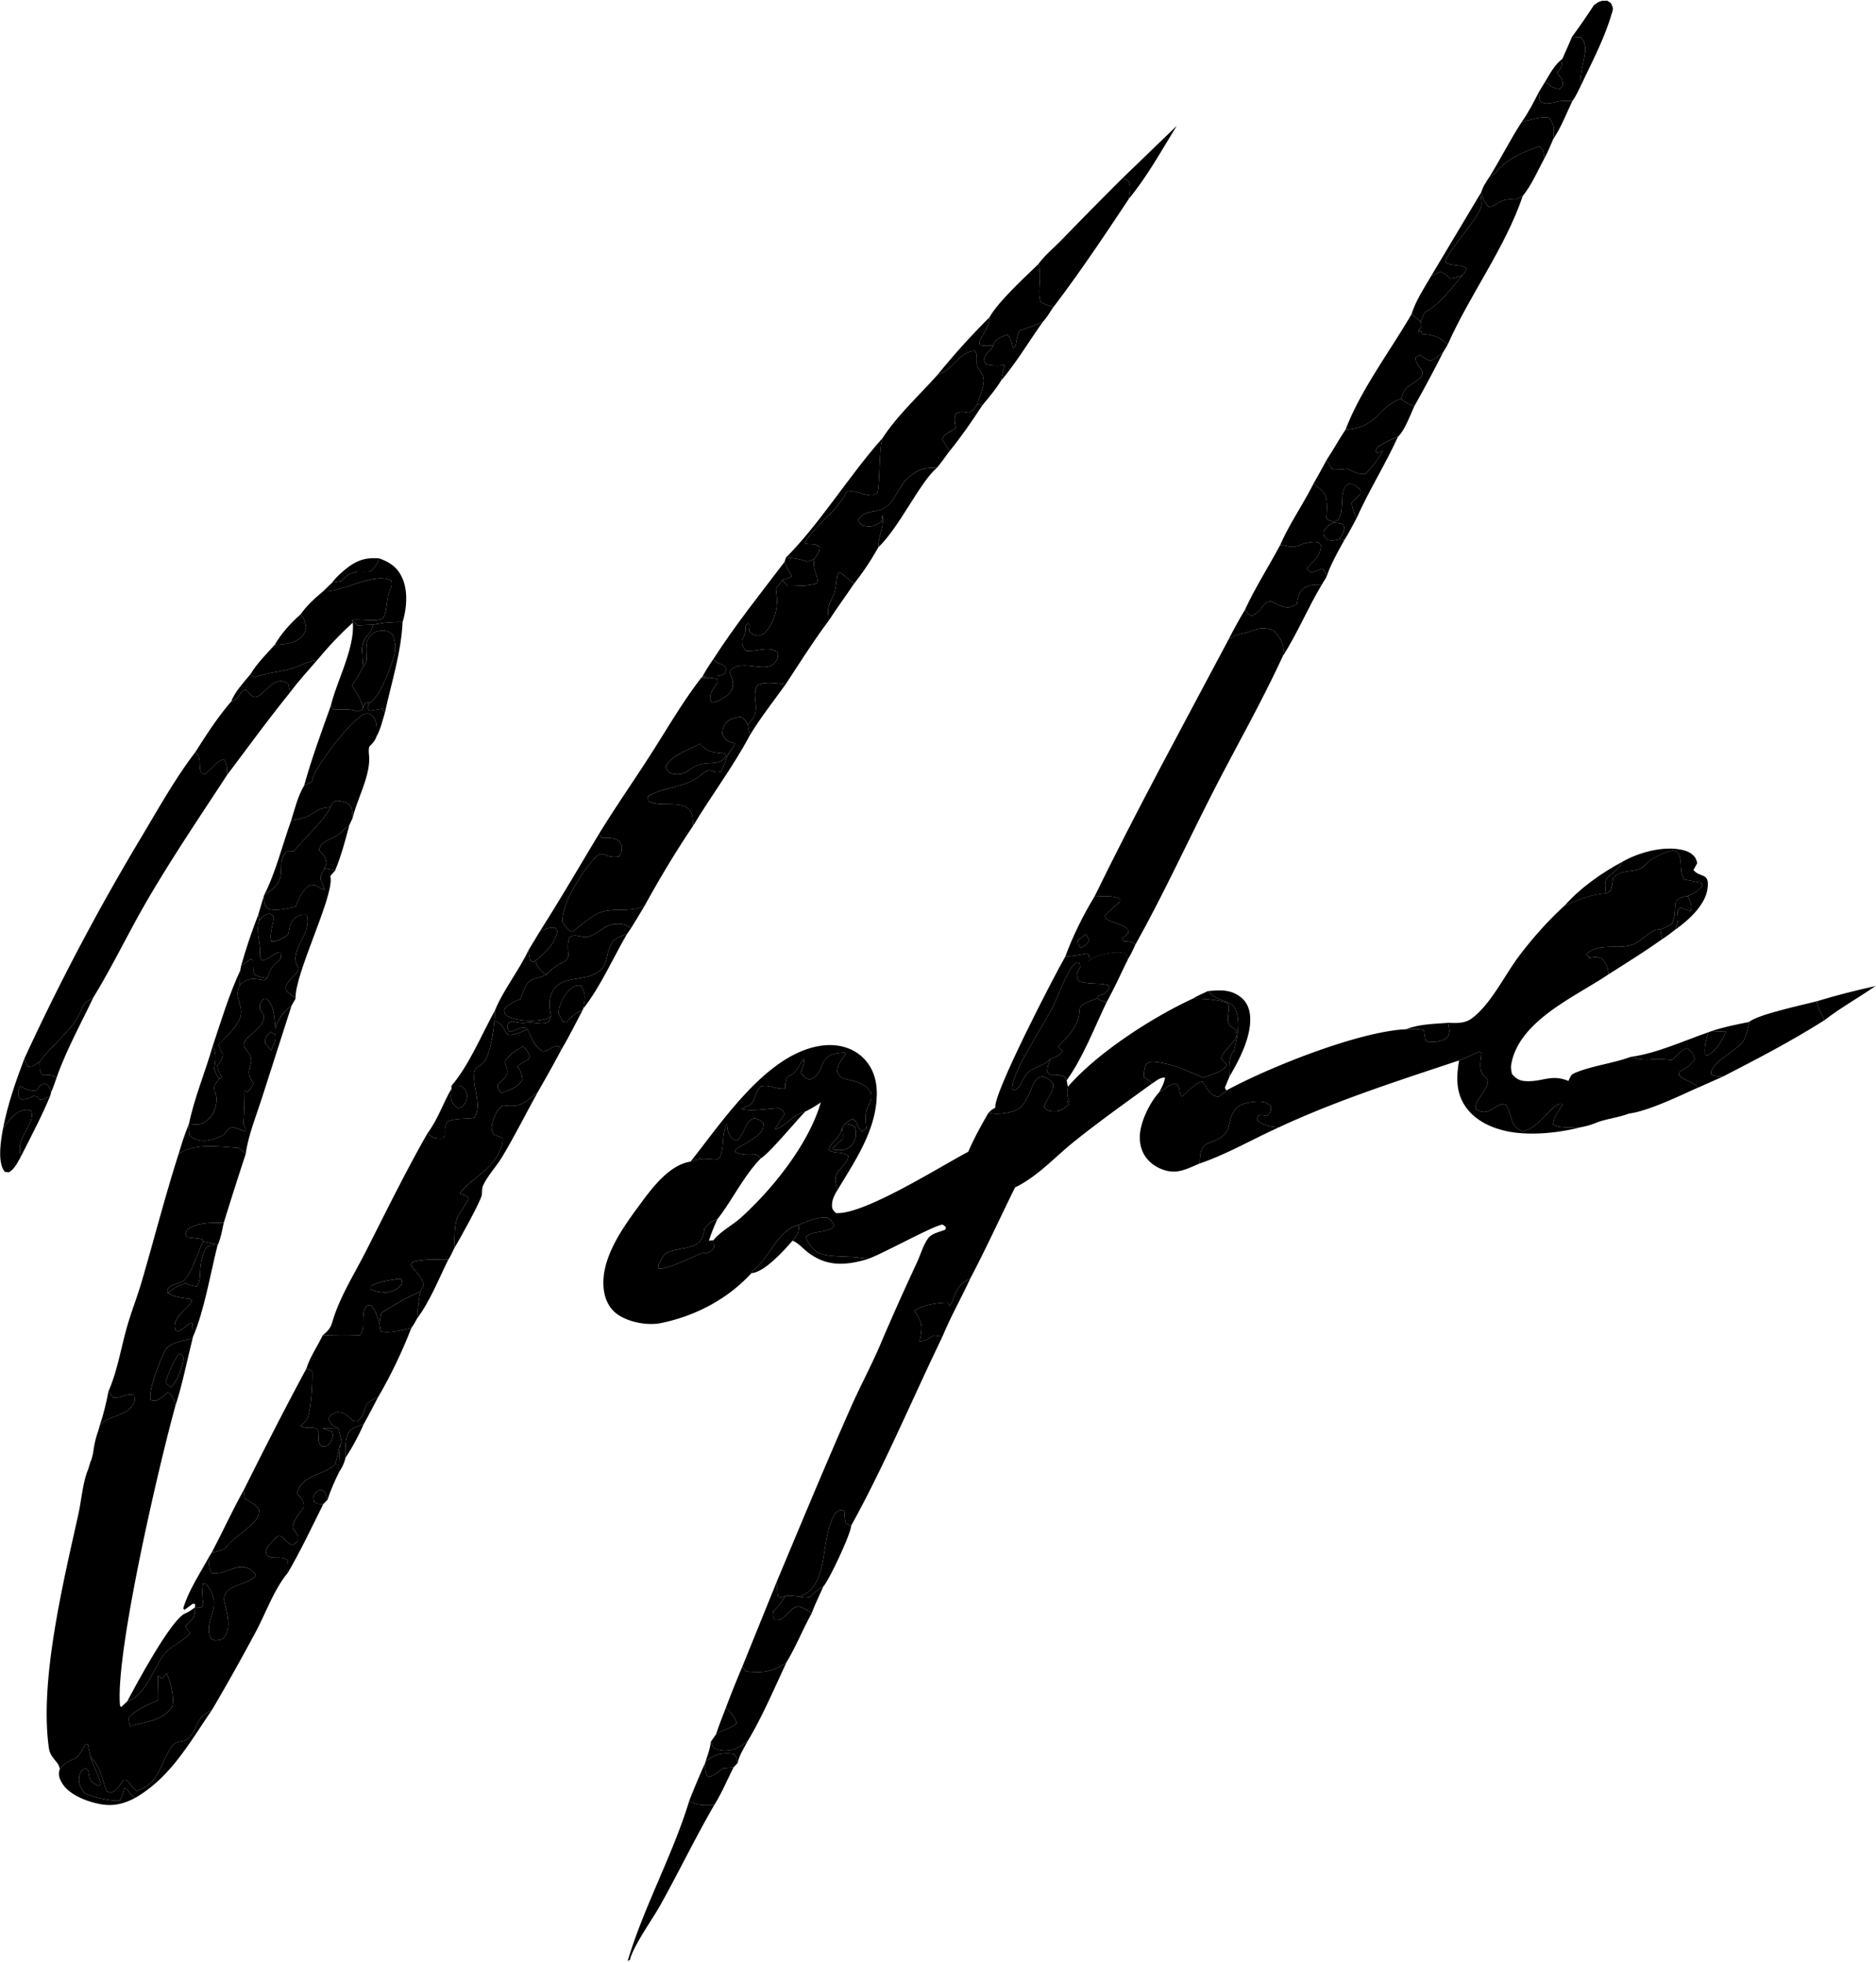 <svg xmlns="http://www.w3.org/2000/svg" width="1340" height="1402" fill="none"><g fill="#000" clip-path="url(#a)"><path d="M507.772 1244.06c.998 2.37.93 4.09 3.453 5.13 4.926 2.04 11.006 1.55 15.766-.84 2.56-1.29 4.93-3.19 7.2-4.93-2.48 4.81-6.28 10.45-7.24 15.75-.52-2.72-.86-3.69-2.33-6.19-1.31-.19-2.72-.44-4.06-.49-7.23-.23-11.483 1.58-16.707 6.01 1.677-4.82 3.357-9.35 3.918-14.44Z"/><path d="M503.854 1258.5c5.224-4.43 9.477-6.24 16.707-6.01 1.34.05 2.75.3 4.06.49 1.47 2.5 1.81 3.47 2.33 6.19l-3 3.34-7.68.67c-3.32 2.59-6.234 5.34-10.457 6.24-2.539-3.53-1.987-5.86-2.138-10.14l.178-.78Zm613.776-611.65c11.15-12.64 26.31-23.29 41.14-31.25-.41.71-.8 1.44-1.22 2.14-1.58 2.63-3.53 4.23-5.84 6.19-2.37 2.03-4.7 3.41-5.02 6.77-.23 2.4.15 5.09.36 7.5-10.21.5-20.11 4.63-29.42 8.65Zm180.07 68.35c13.9-4.24 27.76-7.7 41.93-10.89-11.95 8.28-25.16 15.65-36.57 24.49-.84-2.36-.42-1.55-1.48-3.36-2.1-3.6-3.08-6.13-3.88-10.24ZM840.511 89.912c-10.78 17.438-21.06 36.208-34.12 52.018.48-3.54 1.39-7.39.42-10.89-.62-2.23-2.92-2.87-4.77-4.02l38.47-37.108Zm258.749-24.286.57 6.52c3.16 2.196 5.01 1.9 8.68 1.35.83-.125 2.45-.544 3.26-.736 3.86-.908 7.43-.77 11.35-.585-4.3 8.942-8.05 18.921-13.63 27.101.57-6.43 1.23-9.822-2.95-15.107-5.68-1.449-13.74 1.84-19.57 2.926 4.83-6.777 8.49-14.092 12.29-21.469Z"/><path d="M503.676 1259.28c.151 4.28-.401 6.61 2.138 10.14 4.223-.9 7.137-3.65 10.457-6.24l7.68-.67c-4.52 8.86-8.55 18.54-13.827 26.92-.669.02-1.338.04-2.007.04l-2.913-.01c-5.47.02-8.079-.35-12.915-3.06 3.575-9.13 7.37-18.17 11.387-27.12Zm359.035-551.31c8.74-.8 16.44-1.41 23.78 4.5 4.02 3.23 5.92 7.86 6.4 12.92 1.35 14.38-7.53 31.45-14.67 43.55-.35-6.62-.7-11.29 2.2-17.44l.85-.31c1.84-7.48 3.63-14.81 2.97-22.6-1.39-16.2-10.67-10.94-19.4-18.64-.73-.64-1.42-1.32-2.13-1.98Zm-621.226 312.05c-4.106-1.72-5.107-2.62-6.903-6.57 1.952-3.4 2.699-3.32 6.368-4.89 4.592.11 6.66 2.3 9.985 5.11 2.139 1.81.694 1.07 4.174 1.64 4.661-3.61 4.21-6.01 6.417-11.04 1.551-3.54 5.092-4.62 8.402-6.05a707.955 707.955 0 0 1-10.087 18.97c-3.838 8.53-7.9 16.27-13.045 24.09-1.046 4.13-2.243 6.62-4.575 10.19-.111-6.61.33-13.08.811-19.67l1.02-1.2c-.616-3.71-1.365-7-2.567-10.58Zm5.311 21.26c5.145-7.82 9.207-15.56 13.045-24.09-5.104 1.97-9.635 2.54-11.77 8.2-1.595 4.22-1.383 11.37-1.275 15.89Z"/><path d="M246.796 1041.28c-.108-4.52-.32-11.67 1.275-15.89 2.135-5.66 6.666-6.23 11.77-8.2-3.838 8.53-7.9 16.27-13.045 24.09ZM28.344 758.42c8.189-11.29 20.907-20.76 27.695-32.75 1.776-3.14 2.702-7.08 5.385-9.66 1.453-1.39 3.479-2.43 5.19-3.43-8.803 18.66-19.47 37.92-26.24 57.34-3.46-2.71-5.834-2.07-10.152-2.24-2.362-3.22-1.754-5.38-1.878-9.26Zm641.377-490.74a524.66 524.66 0 0 1 37.11-41.08c-.77 10.64-8.68 14.81-6.81 19.83 3.18.72 5.65.54 8.87.45.21 0 .42.04.63.06-2.53 4.99-5.75 4.57-6.81 10.64l1.49 2.57c4.67 1.23 8.78.95 13.57.67-.16.51-.32 1.02-.48 1.54-.88 3.03-1.76 6.31-2.18 9.43-3.95 6.42-8.75 12.05-13.53 17.85l-3.35-1.29c1.26-4.67 4.05-10.89 4.4-15.59.31-4.05-1.52-6.45-3.82-9.49-2.31-3.05.27-8.29-2.27-12.57-10.27-.02-15.58 12.22-24.46 16.04-.78.33-1.57.62-2.36.94ZM1138.41 3.833c4.05-2.838 4.49-3.209 9.39-3.348 3.37 2.017 3.14 1.976 4.26 5.78l-.77 3.2c-5.29 18.315-14.28 34.97-22.32 52.166-.51-8.968 1.77-14.846 3.1-23.4.73-4.654.07-7.77-2.72-11.666l-6.49-.265c5.43-7.348 10.55-14.825 15.55-22.467Z"/><path d="M1138.41 3.833c4.05-2.838 4.49-3.209 9.39-3.348 3.37 2.017 3.14 1.976 4.26 5.78l-.77 3.2-4.33 3.398c-2.41 6.153-4.96 11.14-9.96 15.578l-.75-1.872c1.66-7.268 2.75-13.376 2.3-20.89-.04-.616-.09-1.23-.14-1.846Zm-51.44 83.262c5.83-1.086 13.89-4.375 19.57-2.926 4.18 5.285 3.52 8.677 2.95 15.107-1.99 4.684-3.9 9.353-6.36 13.814-.74-3.95-.2-6.013-3.56-8.513-10.88 3.419-23.67 9.363-31.01 18.313-1.33 1.62-2.54 2.32-4.46 3.12 7.94-12.78 14.67-26.345 22.87-38.915ZM783.481 713.18l6.81 3.02c-8.64 17.94-16.74 39.34-28.38 55.49l-1.02-1.95c-3.93-2.54-6.57-1.99-11.19-2.11l-1.55-1.67c-.21-3.82.81-6 2.23-9.46 3.38-1.5 6.69-2.52 8.77-5.76-1.39-1.13-2.34-1.8-3.26-3.36 6.28-6.5 14.03-13.88 14.99-23.27.01-.12.27-3.39.36-3.68 1.13-3.77 8.74-5.75 12.24-7.25ZM1122.86 26.3l6.49.265c2.79 3.895 3.45 7.012 2.72 11.666-1.33 8.554-3.61 14.432-3.1 23.4-1.8 3.602-3.45 7.296-5.85 10.544-3.92-.186-7.49-.323-11.35.585-.81.192-2.43.611-3.26.736-3.67.55-5.52.846-8.68-1.35l-.57-6.52 4.43-7.3c3.62-5.978 6.66-11.989 12.29-16.303 2.4-5.188 4.6-10.483 6.88-15.723Zm-19.17 32.025c4.27 3.193 5.1 4.772 10.51 5.17l2.18-2.308c-.15-4.868-1.14-5.288-4.12-8.95 2.81-3.844 3.74-5.233 3.72-10.214-5.63 4.314-8.67 10.325-12.29 16.302Z"/><path d="M1103.69 58.325c3.62-5.977 6.66-11.988 12.29-16.302.02 4.981-.91 6.37-3.72 10.213 2.98 3.663 3.97 4.083 4.12 8.951l-2.18 2.308c-5.41-.398-6.24-1.977-10.51-5.17Zm-39.59 67.685c1.92-.8 3.13-1.5 4.46-3.12 7.34-8.95 20.13-14.894 31.01-18.313 3.36 2.5 2.82 4.563 3.56 8.513-4.74 8.8-9.2 19.22-15.47 26.94l-5.15 2.53c-5.69-.41-7.95-.32-12.95 2.74-2.58 1.59-3.11 2.05-6.22 2.44-3.19-3.03-4.05-6.1-5.38-10.14 1.21-4.33 3.75-7.84 6.14-11.59ZM889.201 435.68c1.49 2.23 2.31 3.11 4.76 4.22 4.31-1.79 6.39-4.73 9.26-8.23 1.81-2.22 2.02-1.69 4.71-2.09 2.84 1.35 6.21 3.29 9.25 3.99 3.65.84 6.03-.24 9.12-2.02.69-3.74 1.19-7.85 4.12-10.59 3.88-3.62 8.74-3.24 13.71-3.32-9.98 16.53-17.43 34.84-27.77 50.92.18-1.6.43-3.16.39-4.77-.12-5.09-3.64-9.78-7-13.31-5.91-2.39-9.59-2.07-15.48.06-2.04.74-3.85 1.47-6 1.84-4.6.79-6.97 1.83-10.81 4.56 3.73-7.22 7.5-14.31 11.74-21.26ZM1158.77 615.6c11.85-6.8 29.55-11.62 43.06-8.47 3.37.79 6.92 2.38 8.92 5.35.86 1.27 1.15 2.6 1.57 4.03l-2.72 4.97c5.03 5.89 11.53 1.38 10.12 12.91-1.5 12.25-13.93 23.2-23.28 29.81-3.01 2.24-5.98 4.74-9.2 6.66l-1.19-7c2.7-.94 5.21-2.26 7.77-3.52 3.28-5.11 1.91-10.51 3.17-16.45 3.21-3.15 4.35-3 8.65-3.82 4.27-2.28 7.91-3.56 10.52-7.72l-.95-1.73-12.03-2.38c-3.98-5.57-1.26-12.06-4.08-18.13-.97-2.08-2.07-1.87-4.06-2.56-5.44.69-15.87 5.5-19.37 9.71-6.6 7.98-16.7 2.17-23.5 9.96-.26 2.41-.56 4.64-1.13 7-.7 2.86-1.57 2.56-3.99 3.98-.21-2.41-.59-5.1-.36-7.5.32-3.36 2.65-4.74 5.02-6.77 2.31-1.96 4.26-3.56 5.84-6.19.42-.7.81-1.43 1.22-2.14Zm27.28 48.26 1.19 7c3.22-1.92 6.19-4.42 9.2-6.66 1.34-3.46 2.49-6.35 1.98-10.13-.46-3.48-.09-3.18 1.49-6.14 2.84 1.35 4.59 2.14 7.75 2.6 1.36-4.14-.53-6.5-2.02-10.46-4.3.82-5.44.67-8.65 3.82-1.26 5.94.11 11.34-3.17 16.45-2.56 1.26-5.07 2.58-7.77 3.52Z"/><path d="M1186.05 663.86c2.7-.94 5.21-2.26 7.77-3.52 3.28-5.11 1.91-10.51 3.17-16.45 3.21-3.15 4.35-3 8.65-3.82 1.49 3.96 3.38 6.32 2.02 10.46-3.16-.46-4.91-1.25-7.75-2.6-1.58 2.96-1.95 2.66-1.49 6.14.51 3.78-.64 6.67-1.98 10.13-3.01 2.24-5.98 4.74-9.2 6.66l-1.19-7ZM237.29 416.12c2.476-3.4 5.485-6.14 8.694-8.84 7.959-6.71 14.64-9.33 25.02-8.39 7.946 2.96 13.214 6.57 16.609 14.63 3.874 9.19 2.848 21.41-.042 30.75-7.504-.08-13.658.44-20.992 2.01-3.019.08-6.015.16-9.03.36l-2.127.16-3.995-3.96c7.127-.93 15.244 1.61 21.94-.94 3.721-5.53 2.264-13.45 4.979-19.85 1.248-2.95 1.96-4.16 1.123-7.43-12.566-5.98-33.928 7.85-47.164 7.79-.503-.01-1.005-.03-1.508-.04l6.493-6.25Zm0 0 6.757-1.12c.512-.58 1.007-1.18 1.534-1.75.181-.2.368-.393.559-.58.192-.186.389-.37.59-.55.201-.173.407-.343.618-.51.211-.166.426-.326.645-.48.22-.153.444-.303.671-.45.227-.14.458-.273.693-.4.235-.133.473-.256.714-.37.241-.12.486-.233.733-.34.247-.1.497-.196.75-.29.253-.086.507-.17.764-.25.257-.073.516-.143.777-.21.261-.06.523-.113.787-.16.263-.053.528-.096.795-.13a16.532 16.532 0 0 1 1.603-.12c.269 0 .537.004.805.01 2.56.07 4.915.05 7.467-.11 3.47-3.06 4.611-5.3 6.452-9.42-10.38-.94-17.061 1.68-25.02 8.39-3.209 2.7-6.218 5.44-8.694 8.84Z"/><path d="M237.29 416.12c2.476-3.4 5.485-6.14 8.694-8.84 7.959-6.71 14.64-9.33 25.02-8.39-1.841 4.12-2.982 6.36-6.452 9.42-2.552.16-4.907.18-7.467.11-.268-.006-.536-.01-.804-.01a16.512 16.512 0 0 0-1.604.12c-.267.034-.532.077-.795.13-.264.047-.526.1-.787.16-.261.067-.52.137-.777.21-.257.08-.511.164-.764.25-.253.094-.503.19-.75.29-.247.107-.492.22-.733.34-.241.114-.479.237-.714.37-.235.127-.466.26-.693.4-.227.147-.451.297-.671.45-.219.154-.434.314-.645.48a19.47 19.47 0 0 0-.618.51c-.201.18-.398.364-.59.55-.191.187-.378.38-.559.58-.527.57-1.022 1.17-1.534 1.75l-6.757 1.12Zm272.834 873.31c-13.368 23.06-25.096 47.38-38.078 70.73-6.353 11.43-17.438 26.36-21.667 38.06-1.06 2.94 2.496-1.5-1.888 2.96l.902-1.39-1.073.96c11.54-38.58 31.718-74.74 43.618-113.18l.351-1.17c4.836 2.71 7.445 3.08 12.915 3.06l2.913.01c.669 0 1.338-.02 2.007-.04Zm428.097-943.96c4.49 3.68 8.81 6.1 9.39 12.28.4 4.14.2 8.1-.23 12.22 1.92 2.09 2.19 1.89 4.76 2.68l.58.55 5.67.85 1.97 2.69c-.66 3.62-1.58 5.47-3.72 8.45l3.65.49c-4.52 8.17-9.87 17.59-12.8 26.44-1.04-3.3-.57-4.06-3.6-5.99-2.62 1.31-4.76 2.28-7.65 2.81l-2.8-2.67c.29-.46.5-.97.87-1.37 4.03-4.32 8.02-6.93 9.05-13.31.4-2.47.16-1.81-1.4-4.17-4.69-1.37-10.72.8-15.16 2.59-3.52 1.42-8.55-.22-12.34-.77 6.55-15.02 16.36-29.04 23.76-43.77Zm14.5 27.73c-4.19 2.24-4.96 2.51-7.3 6.58.29 3.79.17 3.53 3.04 6.02 3.25.51 5.03.37 8.18-.61 2.14-2.98 3.06-4.83 3.72-8.45l-1.97-2.69-5.67-.85Z"/><path d="m952.721 373.2 5.67.85 1.97 2.69c-.66 3.62-1.58 5.47-3.72 8.45-3.15.98-4.93 1.12-8.18.61-2.87-2.49-2.75-2.23-3.04-6.02 2.34-4.07 3.11-4.34 7.3-6.58Zm269.969 363.28c8.59-2.95 17.88-4.68 26.77-6.53-1.03 4.01-2.02 10.38-4.25 13.73-4.49 6.75-25.29 16.28-22.68 24 2.89 1.23 4.98 1.32 8.1 1.33l-17.78 7.9c-3.63-4.93-9.43-4.23-13.6-9l.29-2.23c4.19-2.64 8.7-4.75 11.01-9.31-1.12-3.94-2.14-4.64-5.12-7.56-3.27-.04-8.62 6.02-11.27 8.39-4.19-.46-8.31-.96-12.52-.61-5.79.48-9.52.52-15.16-1.17-.53-.16-1.06-.34-1.59-.51 18.06-2.33 37.98-11.56 55.36-17.55l2.44-.88Zm-2.44.88c-1.48 4.2-2.75 9.76-2.53 14.22.09 1.77.03 1.17 1.61 2.44 6.8-3.36 10.46-10.47 13.4-17.12l-10.04-.42-2.44.88Z"/><path d="m1220.25 737.36 2.44-.88 10.04.42c-2.94 6.65-6.6 13.76-13.4 17.12-1.58-1.27-1.52-.67-1.61-2.44-.22-4.46 1.05-10.02 2.53-14.22ZM947.801 328.11c1.22 3.34 1.96 5.05 4.7 7.35 2.53.02 4.91-.06 7.43-.33.8-.08 1.59-.18 2.38-.27 4.31 1.89 8.33 4.37 13.05 3.62 5.02-4.96 8.7-10.55 12.59-16.38l-3.83 1.39-1.7-.84 1.17-3.02c4.3-2.99 8.4-5.04 13.27-6.97l1.66-.65c-9.03 19.86-20.77 38.42-29.6 58.28-2.82 5.11-5.46 10.49-8.63 15.39l-3.65-.49c2.14-2.98 3.06-4.83 3.72-8.45l-1.97-2.69-5.67-.85-.58-.55c-2.57-.79-2.84-.59-4.76-2.68.43-4.12.63-8.08.23-12.22-.58-6.18-4.9-8.6-9.39-12.28 3.33-5.71 6.45-11.53 9.58-17.36Zm4.34 44.54.58.55 5.67.85 1.97 2.69c-.66 3.62-1.58 5.47-3.72 8.45l3.65.49c3.17-4.9 5.81-10.28 8.63-15.39-1.5-3.86-3.2-7.2-3.25-11.4l6.09-6.29c-.06-3.14.58-2.27-1.65-4.21-2.28-1.98-3.66-2.34-6.51-2.97-3.06 1.96-3.75 3.42-4.41 6.93-1.21 6.44.32 13.58-3.48 19.08l-3.57 1.22Z"/><path d="m952.141 372.65 3.57-1.22c3.8-5.5 2.27-12.64 3.48-19.08.66-3.51 1.35-4.97 4.41-6.93 2.85.63 4.23.99 6.51 2.97 2.23 1.94 1.59 1.07 1.65 4.21l-6.09 6.29c.05 4.2 1.75 7.54 3.25 11.4-2.82 5.11-5.46 10.49-8.63 15.39l-3.65-.49c2.14-2.98 3.06-4.83 3.72-8.45l-1.97-2.69-5.67-.85-.58-.55Zm8.95-65.72c23.69-1.64 22.27-16.15 39.799-22.07 3.29 2.78 5.12 4.06 9.4 5.18-2.94 6.31-6.77 17.2-11.769 21.97l-1.66.65c-4.87 1.93-8.97 3.98-13.27 6.97l-1.17 3.02 1.7.84 3.83-1.39c-3.89 5.83-7.57 11.42-12.59 16.38-4.72.75-8.74-1.73-13.05-3.62-.79.09-1.58.19-2.38.27-2.52.27-4.9.35-7.43.33-2.74-2.3-3.48-4.01-4.7-7.35 4.68-6.9 8.59-14.28 13.29-21.18Zm-430.83 883.49 2.38 3.55c12.06 1.06 18.89.84 29.19-6.63-8.71 18.58-17.12 38.52-27.64 56.08-2.27 1.74-4.64 3.64-7.2 4.93-4.76 2.39-10.84 2.88-15.766.84-2.523-1.04-2.455-2.76-3.453-5.13l3.678-5.24c2.081-6.43 4.631-12.71 7.051-19.02a799.06 799.06 0 0 1 11.76-29.38Zm-18.811 48.4c4.621-3.48 10.921-4.12 14.711-7.81-1.14-5.15-4.13-7.49-7.66-11.21-2.42 6.31-4.97 12.59-7.051 19.02Z"/><path d="M511.45 1238.82c2.081-6.43 4.631-12.71 7.051-19.02 3.53 3.72 6.52 6.06 7.66 11.21-3.79 3.69-10.09 4.33-14.711 7.81Zm403.011-849.58c3.79.55 8.82 2.19 12.34.77 4.44-1.79 10.47-3.96 15.16-2.59 1.56 2.36 1.8 1.7 1.4 4.17-1.03 6.38-5.02 8.99-9.05 13.31-.37.4-.58.91-.87 1.37l2.8 2.67c2.89-.53 5.03-1.5 7.65-2.81 3.03 1.93 2.56 2.69 3.6 5.99l-3.36 5.52c-4.97.08-9.83-.3-13.71 3.32-2.93 2.74-3.43 6.85-4.12 10.59-3.09 1.78-5.47 2.86-9.12 2.02-3.04-.7-6.41-2.64-9.25-3.99-2.69.4-2.9-.13-4.71 2.09-2.87 3.5-4.95 6.44-9.26 8.23-2.45-1.11-3.27-1.99-4.76-4.22 7.33-15.95 16.99-30.94 25.26-46.44ZM1297.7 715.2c.8 4.11 1.78 6.64 3.88 10.24 1.06 1.81.64 1 1.48 3.36-23.13 14.72-48.05 27.65-72.43 40.21-3.12-.01-5.21-.1-8.1-1.33-2.61-7.72 18.19-17.25 22.68-24 2.23-3.35 3.22-9.72 4.25-13.73 5.84-5.31 39.45-12.39 48.24-14.75ZM2.233 805.76c3.358-17.16 8.93-33.13 15.104-49.44l2.242 5.46c3.918.47 5.488-1.39 8.765-3.36.124 3.88-.484 6.04 1.878 9.26 4.318.17 6.693-.47 10.153 2.24-1.233 3.44-2.331 6.98-3.885 10.29l-.565 2.46c-6.237 14.94-13.82 29.27-21.128 43.7-1.987 3.5-3.798 7.47-6.998 10.02-1.87 1.49-1.612.92-4.342.64-.343-.48-.738-.92-1.03-1.43-4.161-7.27-1.743-21.77-.194-29.84Zm0 0c-1.55 8.07-3.967 22.57.194 29.84.292.51.687.95 1.03 1.43 2.73.28 2.473.85 4.342-.64 3.2-2.55 5.01-6.52 6.998-10.02-2.182-10.02 1.026-13.21 5.415-21.78 1.994-3.89 3.359-6.97 2.044-11.2-1.296-.43-1.402-.55-2.991-.56-7.992-.07-12.558 7.44-17.032 12.93Zm23.902-26.9.08 4.44 2.369 2.37c3.139-.32 4.72-1.29 7.34-3l.566-2.46c-1.276-3.88-.905-4.46-4.41-6.4-3.774 1.34-3.75 1.65-5.945 5.05Zm.08 4.44-.08-4.44c-4.977.73-7.181-.73-11.612-2.98-2.065 3.28-1.462 3.69-1.238 7.39l1.88 2.09c3.742.11 5.726-.98 9.022-2.54l2.029.48Z"/><path d="m26.216 783.3-2.03-.48c-3.295 1.56-5.28 2.65-9.021 2.54l-1.88-2.09c-.224-3.7-.827-4.11 1.238-7.39 4.43 2.25 6.635 3.71 11.612 2.98l.08 4.44Zm-.081-4.44c2.196-3.4 2.17-3.71 5.946-5.05 3.504 1.94 3.133 2.52 4.409 6.4l-.565 2.46c-2.621 1.71-4.202 2.68-7.341 3l-2.368-2.37-.081-4.44Zm-23.902 26.9c4.474-5.49 9.04-13 17.032-12.93 1.589.01 1.695.13 2.99.56 1.316 4.23-.05 7.31-2.043 11.2-4.39 8.57-7.597 11.76-5.415 21.78-1.987 3.5-3.798 7.47-6.998 10.02-1.87 1.49-1.612.92-4.342.64-.343-.48-.738-.92-1.03-1.43-4.161-7.27-1.743-21.77-.194-29.84Zm553.078 322.86c-.13 3.96-.39 7.8.36 11.72 2.77.95 2.61.54 5.21-.34 3.4-.49 6.69.03 10.08.39 2.8.95 4.38.89 7.29.43 2.45-2.33 4.7-4.41 7.57-6.22l2.32-1.42c-2.87 6.39-5.97 12.77-8.44 19.32-6.28 11.34-11.26 23.85-17.87 34.84-10.3 7.47-17.13 7.69-29.19 6.63l-2.38-3.55 25.05-61.8Zm15.65 11.77c-3.39-.36-6.68-.88-10.08-.39-2.56 4.07-4.78 7.54-8.42 10.72-.5 3.49-.98 3.14.89 6.46 3.53.11 4.15-.12 7.04-2.55 4.24-3.57 4.39-5.89 10.09-7.23 3.84 1.33 6.04 2.42 9.22 5.1 2.47-6.55 5.57-12.93 8.44-19.32l-2.32 1.42c-2.87 1.81-5.12 3.89-7.57 6.22-2.91.46-4.49.52-7.29-.43Z"/><path d="M570.961 1140.39c2.8.95 4.38.89 7.29.43 2.45-2.33 4.7-4.41 7.57-6.22l2.32-1.42c-2.87 6.39-5.97 12.77-8.44 19.32-3.18-2.68-5.38-3.77-9.22-5.1-5.7 1.34-5.85 3.66-10.09 7.23-2.89 2.43-3.51 2.66-7.04 2.55-1.87-3.32-1.39-2.97-.89-6.46 3.64-3.18 5.86-6.65 8.42-10.72 3.4-.49 6.69.03 10.08.39Zm135.87-913.79c5.93-10.89 25.36-28.69 34.8-37.88 1.28 3.24 1.12 5.25 1.13 8.69.01 5.93-1.38 13.28.72 18.7a285.166 285.166 0 0 1 8.79 3.49c-2.28 3.29-4.54 7.24-7.26 10.15-9.83 13.77-18.99 29.23-29.9 42.04.42-3.12 1.3-6.4 2.18-9.43.16-.52.32-1.03.48-1.54-4.79.28-8.9.56-13.57-.67l-1.49-2.57c1.06-6.07 4.28-5.65 6.81-10.64-.21-.02-.42-.06-.63-.06-3.22.09-5.69.27-8.87-.45-1.87-5.02 6.04-9.19 6.81-19.83Zm2.69 20.34c-2.53 4.99-5.75 4.57-6.81 10.64l1.49 2.57c4.67 1.23 8.78.95 13.57.67-.16.51-.32 1.02-.48 1.54-.88 3.03-1.76 6.31-2.18 9.43 10.91-12.81 20.07-28.27 29.9-42.04-5.59 2.59-11.11 4.61-16.99 6.44-.94 2.67-1.55 5.1-2.06 7.86-.67 3.65-.01 2.19-2.08 4.89-1.59-3.5-1.27-7.85-4.49-9.66-3.27.92-6.35 1.96-8.59 4.73-.75.95-.94 1.85-1.28 2.93Z"/><path d="M709.521 246.94c.34-1.08.53-1.98 1.28-2.93 2.24-2.77 5.32-3.81 8.59-4.73 3.22 1.81 2.9 6.16 4.49 9.66 2.07-2.7 1.41-1.24 2.08-4.89.51-2.76 1.12-5.19 2.06-7.86 5.88-1.83 11.4-3.85 16.99-6.44-9.83 13.77-18.99 29.23-29.9 42.04.42-3.12 1.3-6.4 2.18-9.43.16-.52.32-1.03.48-1.54-4.79.28-8.9.56-13.57-.67l-1.49-2.57c1.06-6.07 4.28-5.65 6.81-10.64Zm32.11-58.22c4.53-6.23 11.38-11.92 16.79-17.48a3418.82 3418.82 0 0 1 43.62-44.22c1.85 1.15 4.15 1.79 4.77 4.02.97 3.5.06 7.35-.42 10.89-17.43 26.25-35.01 52.59-54.12 77.67a285.166 285.166 0 0 0-8.79-3.49c-2.1-5.42-.71-12.77-.72-18.7-.01-3.44.15-5.45-1.13-8.69ZM251.427 442.84l3.995 3.96 2.127-.16c3.015-.2 6.011-.28 9.03-.36 7.334-1.57 13.488-2.09 20.992-2.01-1.05 22.26-8.004 43.31-12.678 64.95l-1.686-2.95-9.242 1.44-1.466-1.88 1.46-3.7-2.764-.43c-1.259 1.9-1.579 2.4-1.884 4.76l-4.01 1.8c-4.479-1.96-10.094-1.48-14.927-1.45l-2.224.03-1.826-2.83c4.43-18.05 17.089-40.9 15.695-59.23l-.592-1.94Zm0 0 .592 1.94c1.394 18.33-11.265 41.18-15.695 59.23l1.826 2.83 2.224-.03c4.833-.03 10.448-.51 14.927 1.45l4.01-1.8c-.337-5.57-5.255-12.23-7.962-17.12 3.347-4.07 5.72-8.89 8.264-13.49-.701-2.73-.588-6.1-.836-8.96-.457-5.29.337-9.02 3.816-13.09 1.551-1.81 2.515-3.04 3.294-5.34.244-.72.461-1.45.692-2.18-3.019.08-6.015.16-9.03.36l-2.127.16-3.995-3.96Zm15.152 3.44c-.231.73-.448 1.46-.692 2.18-.779 2.3-1.743 3.53-3.294 5.34-3.479 4.07-4.273 7.8-3.816 13.09.248 2.86.135 6.23.836 8.96 3.002-3.22 2.128-5.8 2.062-10.01-.075-4.74-.037-8.91 3.564-12.5 2.515-2.5 6.594-3.1 9.985-2.74 2.744.3 3.157 1.18 5.157 2.86 2.595 6.09 2.545 11.76.192 17.99-3.777 10-8.139 24.43-16.614 30.68l-1.46 3.7 1.466 1.88 9.242-1.44 1.686 2.95c4.674-21.64 11.628-42.69 12.678-64.95-7.504-.08-13.658.44-20.992 2.01Z"/><path d="M266.579 446.28c7.334-1.57 13.488-2.09 20.992-2.01-1.05 22.26-8.004 43.31-12.678 64.95l-1.686-2.95-9.242 1.44-1.466-1.88 1.46-3.7c8.475-6.25 12.837-20.68 16.614-30.68 2.353-6.23 2.403-11.9-.192-17.99-2-1.68-2.413-2.56-5.157-2.86-3.391-.36-7.47.24-9.985 2.74-3.601 3.59-3.639 7.76-3.564 12.5.066 4.21.94 6.79-2.062 10.01-.701-2.73-.588-6.1-.836-8.96-.457-5.29.337-9.02 3.816-13.09 1.551-1.81 2.515-3.04 3.294-5.34.244-.72.461-1.45.692-2.18Z"/><path d="m251.427 442.84 3.995 3.96 2.127-.16c3.015-.2 6.011-.28 9.03-.36-.231.73-.448 1.46-.692 2.18-.779 2.3-1.743 3.53-3.294 5.34-3.479 4.07-4.273 7.8-3.816 13.09.248 2.86.135 6.23.836 8.96-2.544 4.6-4.917 9.42-8.264 13.49 2.707 4.89 7.625 11.55 7.962 17.12l-4.01 1.8c-4.479-1.96-10.094-1.48-14.927-1.45l-2.224.03-1.826-2.83c4.43-18.05 17.089-40.9 15.695-59.23l-.592-1.94Zm756.823-218.46c2.17 1.75 4.32 3.64 6.61 5.21l.47 3.6c-1.62 1.96-2.06 1.9-2.26 4.56l-.44-.8 2.56-.51.68 2.22c.57.04 1.14.08 1.71.13 6.81.61 10.62 1.94 15.77 6.71.25.23.42.53.63.8l-3.19 5.35a979.581 979.581 0 0 1-20.5 38.39c-4.28-1.12-6.11-2.4-9.4-5.18-17.529 5.92-16.109 20.43-39.799 22.07 10.92-28.66 31.82-56.05 47.159-82.55Zm-7.36 60.48c3.29 2.78 5.12 4.06 9.4 5.18a979.581 979.581 0 0 0 20.5-38.39c-1.96 1.42-7.37 6.38-9.51 5.84-2.72-.69-4.97-2.47-7.28-3.98l-2.8 1.8c-.54 7.28 9.64 9.3 2.11 15.48-6.79 5.56-9.91 4.68-12.42 14.07Z"/><path d="M1000.89 284.86c2.51-9.39 5.63-8.51 12.42-14.07 7.53-6.18-2.65-8.2-2.11-15.48l2.8-1.8c2.31 1.51 4.56 3.29 7.28 3.98 2.14.54 7.55-4.42 9.51-5.84a979.581 979.581 0 0 1-20.5 38.39c-4.28-1.12-6.11-2.4-9.4-5.18ZM178.964 481.51c.817 1.13 1.95 1.59 3.132 2.29 10.732-4.12 22.198-3.83 32.84-8.74 4.089-1.89 7.138-2.85 11.585-3.52-6.485 7.55-13.396 14.99-19.289 23.01-15.612 19.26-30.065 39.17-44.981 58.95-.142-4.83.189-6.87-2.323-11.08-4.965.68-9.109 7.6-13.768 10.62l-3.323-1.77 1.567 1.57c-3.623-5.64.492-10.09-4.801-15.71 7.984-12.56 15.832-24.79 25.59-36.08 2.374-6.74 9.206-13.96 13.771-19.54Zm0 0c-4.565 5.58-11.397 12.8-13.771 19.54 3.086-.52 5.211-3.54 6.914-6l1.667-2.45 2.214.23c1.287 1.37 3.111 3.85 4.712 4.75 4.642 2.59 11.124-9.06 17.265-10.7 3.627-.97 4.851-.24 7.81 1.49l1.457 6.18c5.893-8.02 12.804-15.46 19.289-23.01-4.447.67-7.496 1.63-11.585 3.52-10.642 4.91-22.108 4.62-32.84 8.74-1.182-.7-2.315-1.16-3.132-2.29Z"/><path d="M178.964 481.51c.817 1.13 1.95 1.59 3.132 2.29 10.732-4.12 22.198-3.83 32.84-8.74 4.089-1.89 7.138-2.85 11.585-3.52-6.485 7.55-13.396 14.99-19.289 23.01l-1.457-6.18c-2.959-1.73-4.183-2.46-7.81-1.49-6.141 1.64-12.623 13.29-17.265 10.7-1.601-.9-3.425-3.38-4.712-4.75l-2.214-.23-1.667 2.45c-1.703 2.46-3.828 5.48-6.914 6 2.374-6.74 9.206-13.96 13.771-19.54Zm56.939 95.05c1.11-2.2 1.462-2.89 3.459-4.47 2.746-.31 6.872.48 9.246 2 3.59 2.3 2.865 6.4 3.264 10.23l-2.375 5.14c-2.9 11.06-5.763 21.84-10.156 32.41l-7.611-1.63c-1.509 3.25-3.49 5.59-2.289 9.25.577 1.75 1.609 3.34 2.157 5.11.152.49.118 1.01.177 1.52l-.633-1.59-1.321.7c-3.405-2.34-4.037-3.22-8.097-3.24-5.722 3.35-8.175 9.88-10.714 15.74-6.25 1.11-13.931 3.51-19.997 1.22-2.437-2.99-2.245-4.61-2.74-8.36l.363-1.15c8.281-16.15 13.121-36.05 19.296-53.27 5.295-1.02 11.091-2.06 15.634-5.18 4.805-3.3 6.607-3.94 12.337-4.43Zm-27.971 9.61c-6.175 17.22-11.015 37.12-19.296 53.27 2.339-1.54 4.695-3.03 6.691-5.01 3.885-3.87 5.446-7.27 5.509-12.79.06-5.35.001-9.07 3.735-13.36l5.166-.08c6.521-8.13 23.302-23.78 26.166-31.64-5.73.49-7.532 1.13-12.337 4.43-4.543 3.12-10.339 4.16-15.634 5.18Zm23.798 34.07 7.611 1.63c4.393-10.57 7.256-21.35 10.156-32.41-2.227 1.58-3.723 2.88-5.557 4.87-4.537 4.93-15.5 5.73-16.038 13.19 3.371 3.47 4.454 4.02 5.34 8.92l-1.512 3.8Z"/><path d="m231.73 620.24 1.512-3.8c-.886-4.9-1.969-5.45-5.34-8.92.538-7.46 11.501-8.26 16.038-13.19 1.834-1.99 3.33-3.29 5.557-4.87-2.9 11.06-5.763 21.84-10.156 32.41l-7.611-1.63Zm-23.798-34.07c5.295-1.02 11.091-2.06 15.634-5.18 4.805-3.3 6.607-3.94 12.337-4.43-2.864 7.86-19.645 23.51-26.166 31.64l-5.166.08c-3.734 4.29-3.675 8.01-3.735 13.36-.063 5.52-1.624 8.92-5.509 12.79-1.996 1.98-4.352 3.47-6.691 5.01 8.281-16.15 13.121-36.05 19.296-53.27Zm22.865-163.8c.503.01 1.005.03 1.508.04 13.236.06 34.598-13.77 47.164-7.79.837 3.27.125 4.48-1.123 7.43-2.715 6.4-1.258 14.32-4.979 19.85-6.696 2.55-14.813.01-21.94.94l.592 1.94c-8.988 8.02-17.779 17.48-25.498 26.76-4.447.67-7.496 1.63-11.585 3.52-10.642 4.91-22.108 4.62-32.84 8.74-1.182-.7-2.315-1.16-3.132-2.29 4.496-7.55 11.38-14.38 17.263-20.91 4.695-8.08 11.479-15.68 18.511-21.77 3.941-5.87 10.623-12.01 16.059-16.46Zm-34.57 38.23c4.521-.22 10.73-.6 14.783-2.7 4.867-2.52 6.224-4.35 7.723-9.59-.863-3.97-1.167-6.38-3.995-9.48-7.032 6.09-13.816 13.69-18.511 21.77Z"/><path d="M196.227 460.6c4.695-8.08 11.479-15.68 18.511-21.77 2.828 3.1 3.132 5.51 3.995 9.48-1.499 5.24-2.856 7.07-7.723 9.59-4.053 2.1-10.262 2.48-14.783 2.7Zm63.084 45.86c.305-2.36.625-2.86 1.884-4.76l2.764.43-1.46 3.7 1.466 1.88 9.242-1.44 1.686 2.95c-1.694 5.58-3.07 11.65-5.892 16.77-.204.5-.379 1-.612 1.48-1.191 2.45-2.851 4.03-4.715 5.96-.361 2.18-.336 3.55-.098 5.77 1.528 14.22-8.453 31.19-11.704 45.12-.399-3.83.326-7.93-3.264-10.23-2.374-1.52-6.5-2.31-9.246-2-1.997 1.58-2.349 2.27-3.459 4.47-5.73.49-7.532 1.13-12.337 4.43-4.543 3.12-10.339 4.16-15.634 5.18 2.658-8.43 4.799-17.51 9.323-25.14 5.264-18.95 12.439-38.45 19.069-57.02l1.826 2.83 2.224-.03c4.833-.03 10.448-.51 14.927 1.45l4.01-1.8Zm0 0-4.01 1.8c-4.479-1.96-10.094-1.48-14.927-1.45l-2.224.03-1.826-2.83c-6.63 18.57-13.805 38.07-19.069 57.02 1.94-.81 3.667-1.78 5.497-2.81.333-1.18.821-3.13 1.359-4.35 4.366-9.85 28.108-41.89 37.129-44.15 2.313-.59 3.335.74 5.231 1.87 3.304 4.47 2.603 9.13 2.53 14.4 2.822-5.12 4.198-11.19 5.892-16.77l-1.686-2.95-9.242 1.44-1.466-1.88 1.46-3.7-2.764-.43c-1.259 1.9-1.579 2.4-1.884 4.76Z"/><path d="M259.311 506.46c.305-2.36.625-2.86 1.884-4.76l2.764.43-1.46 3.7 1.466 1.88 9.242-1.44 1.686 2.95c-1.694 5.58-3.07 11.65-5.892 16.77.073-5.27.774-9.93-2.53-14.4-1.896-1.13-2.918-2.46-5.231-1.87-9.021 2.26-32.763 34.3-37.129 44.15-.538 1.22-1.026 3.17-1.359 4.35-1.83 1.03-3.557 2-5.497 2.81 5.264-18.95 12.439-38.45 19.069-57.02l1.826 2.83 2.224-.03c4.833-.03 10.448-.51 14.927 1.45l4.01-1.8ZM1057.96 137.6c1.33 4.04 2.19 7.11 5.38 10.14 3.11-.39 3.64-.85 6.22-2.44 5-3.06 7.26-3.15 12.95-2.74l5.15-2.53c-12.51 36.95-37.8 70.49-53.68 106.27-.21-.27-.38-.57-.63-.8-5.15-4.77-8.96-6.1-15.77-6.71-.57-.05-1.14-.09-1.71-.13l-.68-2.22-2.56.51.44.8c.2-2.66.64-2.6 2.26-4.56l-.47-3.6c-2.29-1.57-4.44-3.46-6.61-5.21 3.01-9.63 9.06-18.76 14.13-27.43l35.03-58.61.55-.74Zm-35.58 59.35c-5.07 8.67-11.12 17.8-14.13 27.43 2.17 1.75 4.32 3.64 6.61 5.21.79-2.39 1.62-4.29 2.74-6.52 11.83-6.38 18.67-16.67 27.04-26.69-3.01 1.35-5.36 2.27-8.64 2.63-2.29-2.09-4.16-3.62-6.96-4.95l-6.66 2.89Zm0 0 6.66-2.89c2.8 1.33 4.67 2.86 6.96 4.95 3.28-.36 5.63-1.28 8.64-2.63 1.75-1.5 2.07-2.45 2.98-4.52-3.55-3.47-10.51-1.32-15.25-4.47.23-6.7 24.26-31.46 25.75-40.52.37-2.26-.51-6.14-.71-8.53l-35.03 58.61Z"/><path d="m1022.38 196.95 35.03-58.61c.2 2.39 1.08 6.27.71 8.53-1.49 9.06-25.52 33.82-25.75 40.52 4.74 3.15 11.7 1 15.25 4.47-.91 2.07-1.23 3.02-2.98 4.52-3.01 1.35-5.36 2.27-8.64 2.63-2.29-2.09-4.16-3.62-6.96-4.95l-6.66 2.89Z"/><path d="m1022.38 196.95 6.66-2.89c2.8 1.33 4.67 2.86 6.96 4.95 3.28-.36 5.63-1.28 8.64-2.63-8.37 10.02-15.21 20.31-27.04 26.69-1.12 2.23-1.95 4.13-2.74 6.52-2.29-1.57-4.44-3.46-6.61-5.21 3.01-9.63 9.06-18.76 14.13-27.43ZM230.557 953.77c8.897.24 17.724.53 26.616-.05 4.447-4.4.18-14.61 4.309-20.2 1.189-1.62 1.384-.98 3.725-1.03 3.232 3.5 4.32 8.48 5.826 12.91l.807 5.63c6.654 1.66 15.293-1.08 21.978-2.45-6.441 16.65-14.809 34.27-23.89 49.64-3.31 1.43-6.851 2.51-8.402 6.05-2.207 5.03-1.756 7.43-6.417 11.04-3.48-.57-2.035.17-4.174-1.64-3.325-2.81-5.393-5-9.985-5.11-3.669 1.57-4.416 1.49-6.368 4.89 1.796 3.95 2.797 4.85 6.903 6.57l-11 .22c2.052 1.04 4.461 1.59 6.649 2.27l.689 2.64c-.666 2.77-.919 4.5-3.001 6.6-1.737 1.75-2.775 1.28-5.078 1.43-3.14-3.31-2.056-6-1.999-10.45-3.105-5.66-7.825-1.13-13.042-4.25 1.031-.98 2.999-2.82 3.896-3.83 3.783-4.23 4.743-28.93 4.429-35.4l-4.199-1.61c2.325-7.82 8.08-16.33 11.728-23.87Zm547.084-267.24c2.29-1.72 4.14-3.03 6.93-3.83 5.25-1.5 14.86-3.73 19.83-1.19l1.16 3.71-.75 1.73c-4.69 9.83-9.29 19.7-14.52 29.25l-6.81-3.02c-3.5 1.5-11.11 3.48-12.24 7.25-.09.29-.35 3.56-.36 3.68-.96 9.39-8.71 16.77-14.99 23.27.92 1.56 1.87 2.23 3.26 3.36-2.08 3.24-5.39 4.26-8.77 5.76-1.42 3.46-2.44 5.64-2.23 9.46l1.55 1.67c4.62.12 7.26-.43 11.19 2.11l1.02 1.95.87 4.58c-.12.82-.26 1.63-.37 2.45-.43 3.23.24 5.29 1.25 8.33l-1.78-.4 1.75 1.98c-3.09 2.58-5.75 5.26-10.04 5.23-3.51-.03-5.62-.33-7.93-3.09 1.71-5.8 7.11-10.43 6.72-16.52-2.71-3.47-3.74-3.77-7.87-5.47-3.58 1.01-4.56 2.13-6.28 5.49-3.38 6.55-5.67 16.53-13.51 19.17-5.77 1.93-12.78 2.86-18.69 1.46 2.28-2.09 1.54-1.64 3.7-2.98.41-.26.84-.5 1.26-.75-2.13-8.9 42.31-94.78 49.93-107.88 5.2-.42 10.07-1.03 15.16-2.17l1.88 1.06-.32 4.35Zm-27.26 69.97c3.38-1.5 6.69-2.52 8.77-5.76-1.39-1.13-2.34-1.8-3.26-3.36 6.28-6.5 14.03-13.88 14.99-23.27.01-.12.27-3.39.36-3.68 1.13-3.77 8.74-5.75 12.24-7.25l1.48-2.19c4.64-.99 4.49-1.27 7.43-5.06l-.55-2.17c-7.15-2.1-14.96.01-21.63-3.33-.88-2.39-1.47-3.44-.54-5.99.34-.93 1.32-2.65 1.82-3.56l-.31-2.85-2.32-.48c-2.19 1.79-3.51 3.21-4.92 5.71-4.63 8.16-7.6 17.06-11.7 25.46-6.81 13.95-27.62 44.06-29.12 57.2-.08.68-.11 1.36-.16 2.04l1.5.94c7.3-3.92 4.6-11.84 15.33-16.17 3.72-1.5 7.62-3.5 10.59-6.23Z"/><path d="M777.641 686.53c2.29-1.72 4.14-3.03 6.93-3.83 5.25-1.5 14.86-3.73 19.83-1.19l1.16 3.71-.75 1.73c-3.69 2.78-7.09 4.96-11.52 6.41-5.08 1.66-10.07 2.99-15.05.44-1.85-3.29-1.4-3.51-.6-7.27Z"/><path d="M750.381 756.5c-2.97 2.73-6.87 4.73-10.59 6.23-10.73 4.33-8.03 12.25-15.33 16.17l-1.5-.94c.05-.68.08-1.36.16-2.04 1.5-13.14 22.31-43.25 29.12-57.2 4.1-8.4 7.07-17.3 11.7-25.46 1.41-2.5 2.73-3.92 4.92-5.71l2.32.48.31 2.85c-.5.91-1.48 2.63-1.82 3.56-.93 2.55-.34 3.6.54 5.99 6.67 3.34 14.48 1.23 21.63 3.33l.55 2.17c-2.94 3.79-2.79 4.07-7.43 5.06l-1.48 2.19c-3.5 1.5-11.11 3.48-12.24 7.25-.09.29-.35 3.56-.36 3.68-.96 9.39-8.71 16.77-14.99 23.27.92 1.56 1.87 2.23 3.26 3.36-2.08 3.24-5.39 4.26-8.77 5.76Zm-360.155-60.26c3.821-4.27 7.275-6.65 12.412-9.21 2.335-1.17 2.228-1.87 3.422-4.11-.342-4.68-.902-8.84.646-13.38 4.79-3.27 8.783 1.02 14.027-.59 6.773-2.07 11.096-8.45 18.853-8.96 4.337-.28 7.742.52 11.056 3.17l-2.867 4.12c-9.925 17.06-18.957 37.76-31.149 53.11l-.646 1.47c-4.953 9.33-9.664 18.95-15.057 28.03l-1.475-2.4c-4.802-1.2-6.537 3.18-11.775 3.57-6.119-3.64-7.848-9.66-10.99-15.79l-2.288.99c-18.74 8.01-8.76-2.18-21.185-7.21l.357-7.36c5.915-14.51 17.05-28.38 23.92-42.94l1.236 7.49c2.782.96 1.545 1.12 3.741.08 1.787 5.22 3.092 6.77 7.762 9.92Zm3.365 29.67c-.851 1.88-1.074 4.11-3.223 4.76-4.399 1.31-9.35-.85-14.104-.16-3.789.56-6.692-.15-10.36-.98l-2.775 1.07c-.804 3.43-1.051 3.35.666 6.38 4.969-.04 8.846-5.38 12.888-1.71 3.142 6.13 4.871 12.15 10.99 15.79 5.238-.39 6.973-4.77 11.775-3.57l1.475 2.4c5.393-9.08 10.104-18.7 15.057-28.03l.646-1.47c12.192-15.35 21.224-36.05 31.149-53.11-3.79 1.34-8.671 2.57-10.806 6.3-5.658 9.87-.882 17.86-14.574 23.18-9.253 3.6-21.98 1.18-27.553 11.06-3.304 5.85-2.376 11.82-1.251 18.09Zm-16.104-47.16c-6.87 14.56-18.005 28.43-23.92 42.94l-.357 7.36c12.425 5.03 2.445 15.22 21.185 7.21l2.288-.99c-4.042-3.67-7.919 1.67-12.888 1.71-1.717-3.03-1.47-2.95-.666-6.38l2.775-1.07c3.668.83 6.571 1.54 10.36.98 4.754-.69 9.705 1.47 14.104.16 2.149-.65 2.372-2.88 3.223-4.76-1.416.93-1.524 1.1-3.375 1.74-7.026 2.44-21.889 1.97-28.139-2.07-1.976-1.28-1.595-2.06-2.007-4.14 2.489-4.6 7.299-5.91 11.84-7.93.784-2.41 1.553-4.77 2.569-7.09 3.695-8.45 7.401-6.62 14.65-9.66.373-.16.731-.35 1.097-.52-4.67-3.15-5.975-4.7-7.762-9.92-2.196 1.04-.959.88-3.741-.08l-1.236-7.49Z"/><path d="m377.487 678.75 1.236 7.49c2.782.96 1.545 1.12 3.741.08 1.787 5.22 3.092 6.77 7.762 9.92-.366.17-.724.36-1.097.52-7.249 3.04-10.955 1.21-14.65 9.66-1.016 2.32-1.785 4.68-2.569 7.09-4.541 2.02-9.351 3.33-11.84 7.93.412 2.08.031 2.86 2.007 4.14 6.25 4.04 21.113 4.51 28.139 2.07 1.851-.64 1.959-.81 3.375-1.74-.851 1.88-1.074 4.11-3.223 4.76-4.399 1.31-9.35-.85-14.104-.16-3.789.56-6.692-.15-10.36-.98l-2.775 1.07c-.804 3.43-1.051 3.35.666 6.38 4.969-.04 8.846-5.38 12.888-1.71l-2.288.99c-18.74 8.01-8.76-2.18-21.185-7.21l.357-7.36c5.915-14.51 17.05-28.38 23.92-42.94Z"/><path d="M393.591 725.91c-1.125-6.27-2.053-12.24 1.251-18.09 5.573-9.88 18.3-7.46 27.553-11.06 13.692-5.32 8.916-13.31 14.574-23.18 2.135-3.73 7.016-4.96 10.806-6.3-9.925 17.06-18.957 37.76-31.149 53.11l-.646 1.47c-4.953 9.33-9.664 18.95-15.057 28.03l-1.475-2.4c-4.802-1.2-6.537 3.18-11.775 3.57-6.119-3.64-7.848-9.66-10.99-15.79-4.042-3.67-7.919 1.67-12.888 1.71-1.717-3.03-1.47-2.95-.666-6.38l2.775-1.07c3.668.83 6.571 1.54 10.36.98 4.754-.69 9.705 1.47 14.104.16 2.149-.65 2.372-2.88 3.223-4.76Zm22.389-4.05.646-1.47c1.098-6.41 2.172-10.74-1.71-16.32-3.477-.43-4.228-.16-7.182 2.2-4.85 3.88-8.591 11.57-8.801 17.66l2.856 5.59 2.505.61c3.591-3.22 6.929-6.97 11.686-8.27Z"/><path d="M415.98 721.86c-4.757 1.3-8.095 5.05-11.686 8.27l-2.505-.61-2.856-5.59c.21-6.09 3.951-13.78 8.801-17.66 2.954-2.36 3.705-2.63 7.182-2.2 3.882 5.58 2.808 9.91 1.71 16.32l-.646 1.47ZM17.337 756.32a1644.352 1644.352 0 0 1 84.382-159.6c11.927-20.06 23.706-41.04 37.884-59.59 5.293 5.62 1.178 10.07 4.801 15.71l-1.567-1.57 3.323 1.77c4.659-3.02 8.803-9.94 13.768-10.62 2.512 4.21 2.181 6.25 2.323 11.08-19.417 29.72-39.207 58.93-57.106 89.63-13.291 22.79-24.734 47.02-38.531 69.45-1.711 1-3.737 2.04-5.19 3.43-2.683 2.58-3.61 6.52-5.385 9.66-6.788 11.99-19.506 21.46-27.695 32.75-3.277 1.97-4.847 3.83-8.765 3.36l-2.242-5.46ZM231.73 620.24l7.611 1.63-3.464 3.91c.102.49.262.96.307 1.46 1.398 15.19-25.668 68.31-25.112 86.2l-2.823 4.92-21.238 66.18c-4.06 12.69-9.78 26.64-11.53 39.83-1.661-1.76-3.136-2.97-5.06-4.39-13.089-.91-32.395-3.93-42.937 4.58 2.128-7.15 4.356-14.1 7.168-21.04l.319-.68c3.862-18.72 11.76-37.49 17.079-55.98 5.992-17.84 11.569-36.52 19.54-53.57l.624-3.31c3.519-12.5 7.56-24.52 12.267-36.62l3.792-12.77c.495 3.75.303 5.37 2.74 8.36 6.066 2.29 13.747-.11 19.997-1.22 2.539-5.86 4.992-12.39 10.714-15.74 4.06.02 4.692.9 8.097 3.24l1.321-.7.633 1.59c-.059-.51-.025-1.03-.177-1.52-.548-1.77-1.58-3.36-2.157-5.11-1.201-3.66.78-6 2.289-9.25Zm-97.078 183.28c-2.812 6.94-5.04 13.89-7.168 21.04 10.542-8.51 29.848-5.49 42.937-4.58 1.924 1.42 3.399 2.63 5.06 4.39 1.75-13.19 7.47-27.14 11.53-39.83l21.238-66.18c-6.27 4.8-9.075 8.81-11.521 16.29-.744-7.18-.612-16.23-6.424-21.33l-2.332.27c-2.12 3.26-2.437 3.56-2.338 7.41 1.49 2.28 3.28 3.64 2.854 6.49-1.143 7.65-15.002 13.65-14.34 19.11.302 2.49 4.477 5.9 5.056 8.48 1.616 7.22-4.324 8.91.675 16.95.363.58.747 1.15 1.121 1.73-1.409 3.33-1.714 4.18-4.518 6.39l-1.77-1.49c-.012 7.69-.226 15.29-.742 22.96-.25 3.72 2.644 3.69.912 6.45-3.13-1.18-6.069-2.28-9.332-3.07-2.688 1.47-3.972 3.36-5.789 5.77-7.114 3.21-13.523 5.89-21.136 2.48-1.417-.64-1.991-1.15-3.138-2.03l-.835-7.7Zm97.078-183.28c-1.509 3.25-3.49 5.59-2.289 9.25.577 1.75 1.609 3.34 2.157 5.11.152.49.118 1.01.177 1.52l-.633-1.59-1.321.7c-3.405-2.34-4.037-3.22-8.097-3.24-5.722 3.35-8.175 9.88-10.714 15.74-6.25 1.11-13.931 3.51-19.997 1.22-2.437-2.99-2.245-4.61-2.74-8.36l-3.792 12.77.777 3.98c2.958-3.01 3.313-4.34 7.631-4.65l2.547 1.84c.068 5.8-3.456 12.74-1.544 17.98 4.315.22 7.654-2.28 11.281-4.32 1.484-3.02.807-1.15 1.483-4.92.555-3.1 1.435-5.2 3.921-7.35 2.625-2.27 5.096-2.88 8.393-2.49 4.628 14.02-14.445 26.56-5.584 38.19-.962 5.88-13.364 11.35-7.929 16.94 1.347 1.38 3.057 2.36 4.499 3.64.414.37.744.83 1.116 1.24-.556-17.89 26.51-71.01 25.112-86.2-.045-.5-.205-.97-.307-1.46l3.464-3.91-7.611-1.63Zm-47.249 33.12c-4.707 12.1-8.748 24.12-12.267 36.62l-.624 3.31-.19 10.14c.307-.28.595-.58.92-.84 4.894-3.86 7.971-3.73 13.907-2.82l2.57.42 2.015-1.59c1.329-3.37 2.438-6.63 4.986-9.31.559-.59 1.206-1.09 1.804-1.64.558-.51 1.104-1.03 1.664-1.54 1.96-1.78 1.449-3.24 1.733-5.81-3.636-1.13-9.076 5.41-14.064 5.81-1.1-1.83-1.417-2.84-1.285-5 .524-8.57-3.236-15.55-.392-23.77l-.777-3.98Zm-32.431 93.5c-5.319 18.49-13.217 37.26-17.079 55.98 2.269.18 4.713.48 6.982.31 3.54-.27 7.499-3.94 9.487-6.76 2.492-3.55 3.968-10.47 2.715-14.67-.21-.71-.608-1.35-.78-2.07-1.112-4.61.77-5.73 3.326-9.19-1.791-1.9-2.639-4.42-3.723-6.77.987-6.55 1.695-10.65-.928-16.83Zm0 0c2.623 6.18 1.915 10.28.928 16.83 1.084 2.35 1.932 4.87 3.723 6.77 1.11.1.413.17 1.867-.96-1.619-2.8-2.836-4.97-3.438-8.17 2.293-2.78 3.507-4.38 4.176-7.96-1.417-2.36-2.461-4.33-3.192-7 4.389-4.86 9.995-9.84 13.426-15.38 3.048-4.92 3.22-8.59 1.654-14.1-1.662-5.86-2.417-7.71.206-13.46l.19-10.14c-7.971 17.05-13.548 35.73-19.54 53.57Z"/><path d="M152.05 746.86c5.992-17.84 11.569-36.52 19.54-53.57l-.19 10.14c-2.623 5.75-1.868 7.6-.206 13.46 1.566 5.51 1.394 9.18-1.654 14.1-3.431 5.54-9.037 10.52-13.426 15.38.731 2.67 1.775 4.64 3.192 7-.669 3.58-1.883 5.18-4.176 7.96.602 3.2 1.819 5.37 3.438 8.17-1.454 1.13-.757 1.06-1.867.96-1.791-1.9-2.639-4.42-3.723-6.77.987-6.55 1.695-10.65-.928-16.83Z"/><path d="M152.05 746.86c2.623 6.18 1.915 10.28.928 16.83 1.084 2.35 1.932 4.87 3.723 6.77-2.556 3.46-4.438 4.58-3.326 9.19.172.72.57 1.36.78 2.07 1.253 4.2-.223 11.12-2.715 14.67-1.988 2.82-5.947 6.49-9.487 6.76-2.269.17-4.713-.13-6.982-.31 3.862-18.72 11.76-37.49 17.079-55.98Zm32.431-93.5.777 3.98c-2.844 8.22.916 15.2.392 23.77-.132 2.16.185 3.17 1.285 5 4.988-.4 10.428-6.94 14.064-5.81-.284 2.57.227 4.03-1.733 5.81-.56.51-1.106 1.03-1.664 1.54-.598.55-1.245 1.05-1.804 1.64-2.548 2.68-3.657 5.94-4.986 9.31l-2.015 1.59-2.57-.42c-5.936-.91-9.013-1.04-13.907 2.82-.325.26-.613.56-.92.84l.19-10.14.624-3.31c3.519-12.5 7.56-24.52 12.267-36.62Zm-12.267 36.62-.624 3.31-.19 10.14c.307-.28.595-.58.92-.84 4.894-3.86 7.971-3.73 13.907-2.82l2.57.42 2.015-1.59c-3.228-.48-5.944-.68-8.81-2.34-1.512-3.16-1.393-5.69-1.342-9.09l.032-1.41-1.692-.66-6.786 4.88Z"/><path d="M172.214 689.98 179 685.1l1.692.66-.032 1.41c-.051 3.4-.17 5.93 1.342 9.09 2.866 1.66 5.582 1.86 8.81 2.34l-2.015 1.59-2.57-.42c-5.936-.91-9.013-1.04-13.907 2.82-.325.26-.613.56-.92.84l.19-10.14.624-3.31Zm59.516-69.74 7.611 1.63-3.464 3.91c.102.49.262.96.307 1.46 1.398 15.19-25.668 68.31-25.112 86.2-.372-.41-.702-.87-1.116-1.24-1.442-1.28-3.152-2.26-4.499-3.64-5.435-5.59 6.967-11.06 7.929-16.94-8.861-11.63 10.212-24.17 5.584-38.19-3.297-.39-5.768.22-8.393 2.49-2.486 2.15-3.366 4.25-3.921 7.35-.676 3.77.001 1.9-1.483 4.92-3.627 2.04-6.966 4.54-11.281 4.32-1.912-5.24 1.612-12.18 1.544-17.98l-2.547-1.84c-4.318.31-4.673 1.64-7.631 4.65l-.777-3.98 3.792-12.77c.495 3.75.303 5.37 2.74 8.36 6.066 2.29 13.747-.11 19.997-1.22 2.539-5.86 4.992-12.39 10.714-15.74 4.06.02 4.692.9 8.097 3.24l1.321-.7.633 1.59c-.059-.51-.025-1.03-.177-1.52-.548-1.77-1.58-3.36-2.157-5.11-1.201-3.66.78-6 2.289-9.25Zm-97.078 183.28.835 7.7c1.147.88 1.721 1.39 3.138 2.03 7.613 3.41 14.022.73 21.136-2.48 1.817-2.41 3.101-4.3 5.789-5.77 3.263.79 6.202 1.89 9.332 3.07 1.732-2.76-1.162-2.73-.912-6.45.516-7.67.73-15.27.742-22.96l1.77 1.49c2.804-2.21 3.109-3.06 4.518-6.39-.374-.58-.758-1.15-1.121-1.73-4.999-8.04.941-9.73-.675-16.95-.579-2.58-4.754-5.99-5.056-8.48-.662-5.46 13.197-11.46 14.34-19.11.426-2.85-1.364-4.21-2.854-6.49-.099-3.85.218-4.15 2.338-7.41l2.332-.27c5.812 5.1 5.68 14.15 6.424 21.33 2.446-7.48 5.251-11.49 11.521-16.29l-21.238 66.18c-4.06 12.69-9.78 26.64-11.53 39.83-1.661-1.76-3.136-2.97-5.06-4.39-13.089-.91-32.395-3.93-42.937 4.58 2.128-7.15 4.356-14.1 7.168-21.04Zm58.506-66.47c-2.979 3.49-3.757 3.59-3.753 8.1l4.177 5.15c1.924-4.39 3.825-6.74 2.907-11.52l-3.331-1.73Z"/><path d="m193.158 737.05 3.331 1.73c.918 4.78-.983 7.13-2.907 11.52l-4.177-5.15c-.004-4.51.774-4.61 3.753-8.1Zm684.303-280.11c3.84-2.73 6.21-3.77 10.81-4.56 2.15-.37 3.96-1.1 6-1.84 5.89-2.13 9.57-2.45 15.48-.06 3.36 3.53 6.88 8.22 7 13.31.04 1.61-.21 3.17-.39 4.77-15.35 33.42-33.71 65.29-50.4 98.04-18.28 35.86-35.34 73.12-55 108.19-1.67 3.53-3.15 7.23-5.4 10.43l-1.16-3.71c-4.97-2.54-14.58-.31-19.83 1.19-2.79.8-4.64 2.11-6.93 3.83l.32-4.35-1.88-1.06c-5.09 1.14-9.96 1.75-15.16 2.17 5.24-14.29 12.87-29.86 20.83-42.79 30.18-61.87 63.46-122.73 95.71-183.56Zm-95.71 183.56c-7.96 12.93-15.59 28.5-20.83 42.79 5.2-.42 10.07-1.03 15.16-2.17l1.88 1.06-.32 4.35c2.29-1.72 4.14-3.03 6.93-3.83 5.25-1.5 14.86-3.73 19.83-1.19l1.16 3.71c2.25-3.2 3.73-6.9 5.4-10.43-1.62-1.89-4.05-2.15-6.43-2.39-.67-.06-1.34-.09-2-.14l-.94-1.98c1.55-1.17 2.87-2.3 4.27-3.62l-.26-2.87c-4.19-4.02-9.82-4.04-14.62-6.97-1.78-1.09-1.22-.66-1.7-2.9 3.31-3.44 6.81-6.5 10.43-9.6l.1-2.48c-5.63-2.35-12.05-1.49-18.06-1.34Z"/><path d="M781.751 640.5c6.01-.15 12.43-1.01 18.06 1.34l-.1 2.48c-3.62 3.1-7.12 6.16-10.43 9.6.48 2.24-.08 1.81 1.7 2.9 4.8 2.93 10.43 2.95 14.62 6.97l.26 2.87c-1.4 1.32-2.72 2.45-4.27 3.62l.94 1.98c.66.05 1.33.08 2 .14 2.38.24 4.81.5 6.43 2.39-1.67 3.53-3.15 7.23-5.4 10.43l-1.16-3.71c-4.97-2.54-14.58-.31-19.83 1.19-2.79.8-4.64 2.11-6.93 3.83l.32-4.35-1.88-1.06c-5.09 1.14-9.96 1.75-15.16 2.17 5.24-14.29 12.87-29.86 20.83-42.79Zm-6.27 26.69-5.54 4.63c.26 2.61.37 2.95 1.89 5.29 3.07-1.89 4.93-2.14 6.1-5.71l-2.45-4.21Z"/><path d="m775.481 667.19 2.45 4.21c-1.17 3.57-3.03 3.82-6.1 5.71-1.52-2.34-1.63-2.68-1.89-5.29l5.54-4.63Zm-421.914 54.5-.357 7.36c12.425 5.03 2.445 15.22 21.185 7.21l2.288-.99c3.142 6.13 4.871 12.15 10.99 15.79 5.238-.39 6.973-4.77 11.775-3.57l1.475 2.4a955.328 955.328 0 0 1-16.792 30.16c-8.564 15.54-16.542 31.53-25.687 46.73-3.689 6.13-10.672 13.73-13.358 20.02-1.053 2.47-.602 4.17-.918 6.67-.542 4.27-16.268 32.52-19.825 38.4-1.315 2.63-2.505 5.49-4.153 7.92-6.651 13.43-13.161 29.88-22.135 41.8-1.347 2.33-2.592 4.87-4.237 6.99-6.685 1.37-15.324 4.11-21.978 2.45l-.807-5.63c-1.506-4.43-2.594-9.41-5.826-12.91-2.341.05-2.536-.59-3.725 1.03-4.129 5.59.138 15.8-4.309 20.2-8.892.58-17.719.29-26.616.05 3.22-2.73 5.463-4.81 6.658-8.96 5.183-18.02 15.794-34.55 24.256-51.22 14.269-28.11 28.234-56.67 43.851-84.05 7.468-9.91 10.979-21.23 17.156-31.89l-.019-2.04c12.593-14.66 21.657-36.85 31.108-53.92Zm0 0c-9.451 17.07-18.515 39.26-31.108 53.92l.019 2.04c-6.177 10.66-9.688 21.98-17.156 31.89 4.153 3.49 5.491 3.69 10.821 3.58l1.713-1.95c-.072-3.77-.349-6.53 1.716-9.88 5.723-3.05 13.099-1.53 19.483-2.95 5.97-10.97-3.212-23.54.368-34.86 1.997-1.39 4.629-2.95 6.226-4.77 4.345-4.95 7.085-22.97 7.561-29.66l.357-7.36Zm-29.224 170.18c3.557-5.88 19.283-34.13 19.825-38.4.316-2.5-.135-4.2.918-6.67 2.686-6.29 9.669-13.89 13.358-20.02 9.145-15.2 17.123-31.19 25.687-46.73-8.475 6.63-11.232 11.06-22.915 9.68-.562-.07-1.123-.15-1.684-.22-4.533 2.59-5.86 6.58-7.51 11.55-1.309 3.95-1.283 5.9.702 9.45l6.349 2.38c.846 5.95-4.036 13.44-7.583 18.12-4.104 5.41-21.924 17.55-22.922 21.48l5.221 2.15.824 2.05c-2.131 3.41-4.166 6.87-6.439 10.19-4.363 6.36-3.068 17.26-3.831 24.99Zm-53.31 53.53.807 5.63c6.654 1.66 15.293-1.08 21.978-2.45 1.645-2.12 2.89-4.66 4.237-6.99-.058-6.49 1.109-12.61 2.218-18.99-9.665 4.15-19.131 9.62-28.012 15.27-.417 2.51-.872 5.01-1.228 7.53Zm29.24-22.8c-1.109 6.38-2.276 12.5-2.218 18.99 8.974-11.92 15.484-28.37 22.135-41.8-8.545-.07-17.082-.64-25.41 1.53l-1.422 2.07c2.977 5.01 8.543 8.99 9.265 14.6l-2.35 4.61Zm73.253-175.23c-4.801 3.17-10.899 6.17-12.979 11.63.837 2.45 2.641 5.5 1.623 7.98-1.329 3.25-3.863 5.17-6.418 7.43-.242 3.67.094 3.49 2.487 6.37 5.924-2.51 11.834-3.89 14.945-9.73-.544-4.04-1.128-6-3.56-9.29 2.573-2.18 5.019-3.53 7.986-5.08l.778-2.56c-1.445-2.69-2.534-4.74-4.862-6.75ZM281.79 913.9c-6.01 1.04-11.626 1.69-16.99 4.78l-.102 2.1c4.098 2.09 7.116 2.31 11.58 2.48 5.777-1.68 7.081-1.62 11.074-6.38l-.616-3.31c-1.716-.04-3.326-.29-4.946.33Z"/><path d="M281.79 913.9c1.62-.62 3.23-.37 4.946-.33l.616 3.31c-3.993 4.76-5.297 4.7-11.074 6.38-4.464-.17-7.482-.39-11.58-2.48l.102-2.1c5.364-3.09 10.98-3.74 16.99-4.78Zm91.736-166.53c2.328 2.01 3.417 4.06 4.862 6.75l-.778 2.56c-2.967 1.55-5.413 2.9-7.986 5.08 2.432 3.29 3.016 5.25 3.56 9.29-3.111 5.84-9.021 7.22-14.945 9.73-2.393-2.88-2.729-2.7-2.487-6.37 2.555-2.26 5.089-4.18 6.418-7.43 1.018-2.48-.786-5.53-1.623-7.98 2.08-5.46 8.178-8.46 12.979-11.63ZM300.273 922.6l2.35-4.61c-.722-5.61-6.288-9.59-9.265-14.6l1.422-2.07c8.328-2.17 16.865-1.6 25.41-1.53-6.651 13.43-13.161 29.88-22.135 41.8-.058-6.49 1.109-12.61 2.218-18.99Z"/><path d="M271.033 945.4c.356-2.52.811-5.02 1.228-7.53 8.881-5.65 18.347-11.12 28.012-15.27-1.109 6.38-2.276 12.5-2.218 18.99-1.347 2.33-2.592 4.87-4.237 6.99-6.685 1.37-15.324 4.11-21.978 2.45l-.807-5.63Zm53.31-53.53c.763-7.73-.532-18.63 3.831-24.99 2.273-3.32 4.308-6.78 6.439-10.19l-.824-2.05-5.221-2.15c.998-3.93 18.818-16.07 22.922-21.48 3.547-4.68 8.429-12.17 7.583-18.12l-6.349-2.38c-1.985-3.55-2.011-5.5-.702-9.45 1.65-4.97 2.977-8.96 7.51-11.55.561.07 1.122.15 1.684.22 11.683 1.38 14.44-3.05 22.915-9.68-8.564 15.54-16.542 31.53-25.687 46.73-3.689 6.13-10.672 13.73-13.358 20.02-1.053 2.47-.602 4.17-.918 6.67-.542 4.27-16.268 32.52-19.825 38.4Zm29.224-170.18-.357 7.36c-.476 6.69-3.216 24.71-7.561 29.66-1.597 1.82-4.229 3.38-6.226 4.77-3.58 11.32 5.602 23.89-.368 34.86-6.384 1.42-13.76-.1-19.483 2.95-2.065 3.35-1.788 6.11-1.716 9.88l-1.713 1.95c-5.33.11-6.668-.09-10.821-3.58 7.468-9.91 10.979-21.23 17.156-31.89l-.019-2.04c12.593-14.66 21.657-36.85 31.108-53.92Zm-31.108 53.92.019 2.04c-.202 2.06-.759 5.1-.296 7.09.823 3.54 2.128 4.65 4.797 6.67l2.832-.66c2.831-2.76 3.337-4.26 4.053-8.12-.663-2.57-.945-3.78-2.953-5.67-2.152-2.03-5.591-1.3-8.452-1.35Z"/><path d="M322.459 775.61c2.861.05 6.3-.68 8.452 1.35 2.008 1.89 2.29 3.1 2.953 5.67-.716 3.86-1.222 5.36-4.053 8.12l-2.832.66c-2.669-2.02-3.974-3.13-4.797-6.67-.463-1.99.094-5.03.296-7.09l-.019-2.04Zm347.262-507.93c.79-.32 1.58-.61 2.36-.94 8.88-3.82 14.19-16.06 24.46-16.04 2.54 4.28-.04 9.52 2.27 12.57 2.3 3.04 4.13 5.44 3.82 9.49-.35 4.7-3.14 10.92-4.4 15.59l3.35 1.29c-7.37 11.31-14.96 22.34-23.49 32.81-2.99 3.93-5.85 8.19-9.09 11.89-12.24 10.59-26.54 42.22-41.64 56.62-5.22 9.31-10.72 17.61-17.34 25.99-5.94 8.86-12.31 17.41-18.07 26.39-11 14.64-20.72 30.24-30.82 45.5-8.5 11.93-17.97 23.8-25.51 36.34-11.98 22.53-27.549 43.03-40.649 64.88-12.333 18.25-23.839 37.52-34.462 56.82a1242.11 1242.11 0 0 1-9.868 16.28c-3.314-2.65-6.719-3.45-11.056-3.17-7.757.51-12.08 6.89-18.853 8.96-5.244 1.61-9.237-2.68-14.027.59-1.548 4.54-.988 8.7-.646 13.38-1.194 2.24-1.087 2.94-3.422 4.11-5.137 2.56-8.591 4.94-12.412 9.21-4.67-3.15-5.975-4.7-7.762-9.92-2.196 1.04-.959.88-3.741-.08l-1.236-7.49 8.304-13.73c14.522-22.82 28.132-46.23 42.085-69.41 11.825-19.26 24.772-37.78 36.968-56.81 11.699-18.25 22.795-37.5 36.047-54.64l.778-.74c2.396-4.41 4.978-8.5 7.872-12.61 15.35-23.99 33.65-46.76 50.86-69.46l1.03-3.12c23.93-23.81 45.39-58.97 69.06-85.42 10.17-15.79 26.68-31.03 39.23-45.13ZM427.876 595.61c-13.953 23.18-27.563 46.59-42.085 69.41l-8.304 13.73 1.236 7.49c2.782.96 1.545 1.12 3.741.08 1.787 5.22 3.092 6.77 7.762 9.92 3.821-4.27 7.275-6.65 12.412-9.21 2.335-1.17 2.228-1.87 3.422-4.11-.342-4.68-.902-8.84.646-13.38 4.79-3.27 8.783 1.02 14.027-.59 6.773-2.07 11.096-8.45 18.853-8.96 4.337-.28 7.742.52 11.056 3.17 3.33-5.4 6.619-10.826 9.868-16.28-10.294 5.26-21.991 1.06-32.011 4.98-6.652 2.61-14.054 9.45-19.8 13.91-3.573-1.68-4.93-4.17-6.993-7.35-.2-12.03 10.234-28.76 17.249-38.32 13.08-17.84 9.871-6.05 23.155-8.31.642-.86 1.416-1.77 1.697-2.84.968-3.69.176-5.23-1.543-8.28-3.966-2.19-6.283-2.39-10.812-2.26-.491.01-.981.04-1.472.06l-2.104-2.86Zm132.525-194.26c-17.21 22.7-35.51 45.47-50.86 69.46-2.894 4.11-5.476 8.2-7.872 12.61l-.778.74c4.012.37 7.351-.63 11.33.84l.27 2.45c-2.112 3.28-5.117 6.92-5.344 10.92-.116 2.04.246 1.81 1.595 3.46.462-.07.932-.1 1.386-.21 4.243-1.04 10.653-4.85 12.533-9 2.18-4.83.09-7.9-1.6-12.52 6.98-10.74 24.68 1.04 31.74-6.1 2.74-2.78 2.91-4.23 2.99-7.84-6.93-5.4-15.24-.28-23.13-1.34-6.43-8.72 1.34-9.37-.34-17.79l2.14-1.85 1.09 1.22-.34 4.38c2.54 2.96 2.82 2.47 6.41 3.33 3.31-1.01 3.64-.63 5.95-3.51 6.73-8.37 8.31-17.68 6.89-28.06-.08-.63-.19-1.25-.28-1.87l4.61-6.22c.13-.1.22-.24.37-.29 2.48-.83 4.25-1.15 6.56-2.53-2.42-3.2-3.78-6.62-5.32-10.28Zm-65.429 188.71c13.1-21.85 28.669-42.35 40.649-64.88l-1.54-7.73c-1.39-2.77-2.26-3.73-4.92-5.31-3.49.25-7.59 1.15-10.12 3.86-2.87 3.07-2.85 4.5-3.12 8.44 2.35 3.89 2.88 4.91 7.38 6.1.53.14 1.07.25 1.6.38-.91 2.66-1.34 3.14-3.01 5.23-2.11 2.66-2.83 4.48-3.73 7.68-.74 2.62-2.06 4.95-3.28 7.37-7.033 1.82-6.426-4.34-14.192 2.31-11.211 9.6-25.952 8.08-37.827 15.34l.261 3.28c8.074 5.57 27.892-2.58 31.239 10.08.621 2.35.495 5.4.61 7.85Zm66.459-191.83c5.53.28 10.16 1.25 15.44 2.9l4.73-1.75c2.24-3.35 3.71-4.61 3.78-8.7-3.62-3.17-6.4-1.31-10.75-2.6 7.74-13.11 21.41-21.2 28.97-34.57l1.18-2.13c6.42-1.98 12.06 2.97 19.03 2.32.99-.71 2.44-1.03 2.97-2.13 1.57-3.27 1.08-28.98 3.15-36.73.18-.68.37-1.36.56-2.03-23.67 26.45-45.13 61.61-69.06 85.42Zm65.93-7.27c15.1-14.4 29.4-46.03 41.64-56.62-8.27-.61-12.95.83-19.44 6.08-7.13 5.76-10.04 17.48-17.56 22.29-5.9 3.78-15.68 1.37-19.04 9.12 2.06 3.1 2.5 3.59 6.5 4.1 3.81.49 7.22-1.27 10.14-3.46l.67-4.64c1.59 9.07-3.12 14.63-2.91 23.13ZM499.963 531.35c-6.4 3.32-21.473 8.81-24.12 15.83-.159.42-.211.88-.317 1.32 1.987 3 2.69 4.1 6.681 4.5 3.814.39 7.788-.82 10.466-3.34 11.535-8.21 20.628-.71 26.008-9.77l-.53-1.52c-8.905-1.18-11.929-.28-18.188-7.02Zm61.468-133.12-1.03 3.12c1.54 3.66 2.9 7.08 5.32 10.28-2.31 1.38-4.08 1.7-6.56 2.53-.15.05-.24.19-.37.29l3.78 4.21c6.95-.24 14.45.23 21.05-2.14 1.48-5.56-3.56-8.25-2.02-17.14l-4.73 1.75c-5.28-1.65-9.91-2.62-15.44-2.9Zm-27.35 119.22 1.54 7.73c7.54-12.54 17.01-24.41 25.51-36.34-6.11-.53-14.59-2.34-20.13.67-5.47 9.75 4.65 17.26-6.92 27.94Zm164.15-229.1c-2.19 3.34-2.65 4.93-6.4 6.51-4.59-.77-5.18-1.33-9.19.85-1.5 3.32-.54 6.65-.01 10.11-3.41 2.3-8.36 4.12-9.63 7.98l1.24 1.93c1.4 2.2 2.63 4.42 3.85 6.72 8.53-10.47 16.12-21.5 23.49-32.81l-3.35-1.29Zm-106.28 154.99c5.76-8.98 12.13-17.53 18.07-26.39-3.207-2.76-6.47-5.45-9.79-8.07l-1.82.77c-1 4.26-.97 9.68-2.35 13.62-2.26 6.42-5.23 8.59-4.44 15.71.09.84.11 1.69.17 2.54l.16 1.82Z"/><path d="m591.951 443.34-.16-1.82c-.06-.85-.08-1.7-.17-2.54-.79-7.12 2.18-9.29 4.44-15.71 1.38-3.94 1.35-9.36 2.35-13.62l1.82-.77c3.32 2.62 6.583 5.31 9.79 8.07-5.94 8.86-12.31 17.41-18.07 26.39Zm106.28-154.99 3.35 1.29c-7.37 11.31-14.96 22.34-23.49 32.81-1.22-2.3-2.45-4.52-3.85-6.72l-1.24-1.93c1.27-3.86 6.22-5.68 9.63-7.98-.53-3.46-1.49-6.79.01-10.11 4.01-2.18 4.6-1.62 9.19-.85 3.75-1.58 4.21-3.17 6.4-6.51Zm-164.15 229.1c11.57-10.68 1.45-18.19 6.92-27.94 5.54-3.01 14.02-1.2 20.13-.67-8.5 11.93-17.97 23.8-25.51 36.34l-1.54-7.73Zm27.35-119.22c5.53.28 10.16 1.25 15.44 2.9l4.73-1.75c-1.54 8.89 3.5 11.58 2.02 17.14-6.6 2.37-14.1 1.9-21.05 2.14l-3.78-4.21c.13-.1.22-.24.37-.29 2.48-.83 4.25-1.15 6.56-2.53-2.42-3.2-3.78-6.62-5.32-10.28l1.03-3.12Zm-61.468 133.12c6.259 6.74 9.283 5.84 18.188 7.02l.53 1.52c-5.38 9.06-14.473 1.56-26.008 9.77-2.678 2.52-6.652 3.73-10.466 3.34-3.991-.4-4.694-1.5-6.681-4.5.106-.44.158-.9.317-1.32 2.647-7.02 17.72-12.51 24.12-15.83Zm127.398-140.39c-.21-8.5 4.5-14.06 2.91-23.13l-.67 4.64c-2.92 2.19-6.33 3.95-10.14 3.46-4-.51-4.44-1-6.5-4.1 3.36-7.75 13.14-5.34 19.04-9.12 7.52-4.81 10.43-16.53 17.56-22.29 6.49-5.25 11.17-6.69 19.44-6.08-12.24 10.59-26.54 42.22-41.64 56.62Z"/><path d="M561.431 398.23c23.93-23.81 45.39-58.97 69.06-85.42-.19.67-.38 1.35-.56 2.03-2.07 7.75-1.58 33.46-3.15 36.73-.53 1.1-1.98 1.42-2.97 2.13-6.97.65-12.61-4.3-19.03-2.32l-1.18 2.13c-7.56 13.37-21.23 21.46-28.97 34.57 4.35 1.29 7.13-.57 10.75 2.6-.07 4.09-1.54 5.35-3.78 8.7l-4.73 1.75c-5.28-1.65-9.91-2.62-15.44-2.9Zm-66.459 191.83c-.115-2.45.011-5.5-.61-7.85-3.347-12.66-23.165-4.51-31.239-10.08l-.261-3.28c11.875-7.26 26.616-5.74 37.827-15.34 7.766-6.65 7.159-.49 14.192-2.31 1.22-2.42 2.54-4.75 3.28-7.37.9-3.2 1.62-5.02 3.73-7.68 1.67-2.09 2.1-2.57 3.01-5.23-.53-.13-1.07-.24-1.6-.38-4.5-1.19-5.03-2.21-7.38-6.1.27-3.94.25-5.37 3.12-8.44 2.53-2.71 6.63-3.61 10.12-3.86 2.66 1.58 3.53 2.54 4.92 5.31l1.54 7.73c-11.98 22.53-27.549 43.03-40.649 64.88Zm65.429-188.71c1.54 3.66 2.9 7.08 5.32 10.28-2.31 1.38-4.08 1.7-6.56 2.53-.15.05-.24.19-.37.29l-4.61 6.22c.09.62.2 1.24.28 1.87 1.42 10.38-.16 19.69-6.89 28.06-2.31 2.88-2.64 2.5-5.95 3.51-3.59-.86-3.87-.37-6.41-3.33l.34-4.38-1.09-1.22-2.14 1.85c1.68 8.42-6.09 9.07.34 17.79 7.89 1.06 16.2-4.06 23.13 1.34-.08 3.61-.25 5.06-2.99 7.84-7.06 7.14-24.76-4.64-31.74 6.1 1.69 4.62 3.78 7.69 1.6 12.52-1.88 4.15-8.29 7.96-12.533 9-.454.11-.924.14-1.386.21-1.349-1.65-1.711-1.42-1.595-3.46.227-4 3.232-7.64 5.344-10.92l-.27-2.45c-3.979-1.47-7.318-.47-11.33-.84l.778-.74c2.396-4.41 4.978-8.5 7.872-12.61 15.35-23.99 33.65-46.76 50.86-69.46Zm-58.732 82.07c4.778-1.24 10.392.5 14.662-1.52 1.83-.86 1.84-2.3 2.52-4.04-1.68-4.37-5.96-2.52-9.31-7.05-2.894 4.11-5.476 8.2-7.872 12.61Z"/><path d="M501.669 483.42c2.396-4.41 4.978-8.5 7.872-12.61 3.35 4.53 7.63 2.68 9.31 7.05-.68 1.74-.69 3.18-2.52 4.04-4.27 2.02-9.884.28-14.662 1.52Zm-73.793 112.19 2.104 2.86c.491-.02.981-.05 1.472-.06 4.529-.13 6.846.07 10.812 2.26 1.719 3.05 2.511 4.59 1.543 8.28-.281 1.07-1.055 1.98-1.697 2.84-13.284 2.26-10.075-9.53-23.155 8.31-7.015 9.56-17.449 26.29-17.249 38.32 2.063 3.18 3.42 5.67 6.993 7.35 5.746-4.46 13.148-11.3 19.8-13.91 10.02-3.92 21.717.28 32.011-4.98a1242.11 1242.11 0 0 1-9.868 16.28c-3.314-2.65-6.719-3.45-11.056-3.17-7.757.51-12.08 6.89-18.853 8.96-5.244 1.61-9.237-2.68-14.027.59-1.548 4.54-.988 8.7-.646 13.38-1.194 2.24-1.087 2.94-3.422 4.11-5.137 2.56-8.591 4.94-12.412 9.21-4.67-3.15-5.975-4.7-7.762-9.92-2.196 1.04-.959.88-3.741-.08l-1.236-7.49 8.304-13.73c14.522-22.82 28.132-46.23 42.085-69.41Zm-42.085 69.41-8.304 13.73 1.236 7.49c2.782.96 1.545 1.12 3.741.08 6.773-5.74 14.265-12.2 15.669-21.47l-1.731-2.18c-3.992-.31-6.959.98-10.611 2.35Z"/><path d="M385.791 665.02c3.652-1.37 6.619-2.66 10.611-2.35l1.731 2.18c-1.404 9.27-8.896 15.73-15.669 21.47-2.196 1.04-.959.88-3.741-.08l-1.236-7.49 8.304-13.73Zm761.259-26.82c2.42-1.42 3.29-1.12 3.99-3.98.57-2.36.87-4.59 1.13-7 6.8-7.79 16.9-1.98 23.5-9.96 3.5-4.21 13.93-9.02 19.37-9.71 1.99.69 3.09.48 4.06 2.56 2.82 6.07.1 12.56 4.08 18.13l12.03 2.38.95 1.73c-2.61 4.16-6.25 5.44-10.52 7.72-4.3.82-5.44.67-8.65 3.82-1.26 5.94.11 11.34-3.17 16.45-2.56 1.26-5.07 2.58-7.77 3.52l1.19 7c-12.4 8.82-25.34 16.86-38.17 25.03-23.6 15.99-64.36 33.18-69.62 64.53-.4 2.41.02 4.42.55 6.77 2.99 3.44 5.42 4.88 10.1 5.08 12.02.53 17.93-5.2 30.21-.14 1.86-3.98 1.71-4.61 5.91-6.26 12.26-4.81 26.14-6.38 38.67-10.96.53.17 1.06.35 1.59.51 5.64 1.69 9.37 1.65 15.16 1.17 4.21-.35 8.33.15 12.52.61 2.65-2.37 8-8.43 11.27-8.39 2.98 2.92 4 3.62 5.12 7.56-2.31 4.56-6.82 6.67-11.01 9.31l-.29 2.23c4.17 4.77 9.97 4.07 13.6 9-11.18 4.78-46.09 22.39-56.8 18.09l.45.163 7 .286c-8 3-16.57 3.791-23.4 6.561a52.145 52.145 0 0 1-10.78 3.12c-14.17 3.69-30.94 5.61-45.53 4.07-13.42-1.41-28.11-6.62-36.38-17.88-7.62-10.37-7.25-21.87-5.2-33.86-43.509 14.54-87.119 28.42-128.769 47.82-18.92 8.53-36.88 19.09-56.55 25.81-5.02 2.1-10.85 5.04-16.28 5.68-6.43.75-13.72-2.04-18.53-6.23-5.29-4.6-7.73-10.51-7.94-17.48-.3-10.55 6.84-25.16 13.84-32.85 4.42-2.26 6.29-5.37 11.64-6.14 4.65 2.7 1.36 5.32 4.76 9.27 4.57-3.72 8.64-9.56 14.53-10.84.873 1.36 1.76 2.71 2.66 4.05 2.69 3.94 3.83 6.07 8.68 6.97l3.51-2.9.91.38 1.64-2.25c30.33-16.43 94.07-41.94 127.999-43.56 9.47-3.67 20.13-3.83 30.15-4.58 5.82.2 11.68.58 16.66-3.04 13.65-9.92 23.6-31 33.91-44.66 9.71-12.85 20.68-25.21 32.6-36.06 9.31-4.02 19.21-8.15 29.42-8.65Zm-104.84 119.26c-2.05 11.99-2.42 23.49 5.2 33.86 8.27 11.26 22.96 16.47 36.38 17.88 14.59 1.54 31.36-.38 45.53-4.07-5.97-.09-14.88 1.18-19.99-1.91.31-5.58 4.32-9.43 6.74-14.48-5.83-3.24-16.76 18.12-28.67 19.3-9.86-4.15-6.66-12.03-12.31-19.48-4.91-.43-7.85 3.77-12.2 5.2-3.95 1.3-5.54.06-8.98-1.61-.37-7.39 9.03-12.75 8.95-20.87-.89-.8-2.4-2.12-3.17-2.98-3.73-4.16-1.9-10.87-1.5-16.17l-1.85-.9c-4.65 2.32-9.28 4.38-14.13 6.23Zm-185.319 73.63c19.67-6.72 37.63-17.28 56.55-25.81-.48-.04-.95-.07-1.43-.11-5.54-.51-10.27-1.4-14.27-5.5l1.05-2.84c5.55-1.62 4.8 2.61 8.74-2.6l.37-3.89c-2.84-2.67-4.65-3.42-8.63-3.49-4.35-.07-12.98 1.1-16 4.57-8.85 10.18-.69 17.85-17.31 24.06-3.18 1.19-6.07 1.92-7.52 5.35-1.34 3.16-1.39 6.88-1.55 10.26Zm292.179-135.2c12.83-8.17 25.77-16.21 38.17-25.03l-1.19-7c-.54.01-1.09-.05-1.63.03-6.43.92-11.56 8.23-17.79 10.63-10.97 4.22-21.61-1.47-32.74 6.13l-.79 1.49 1.87 1.15-.03 1.14c4.29-.93 5.05-1.24 9.12.22 3.43 3.8 4.2 6.12 5.01 11.24Zm-144.76 39.3c4.43.26 8.45-.81 12.76.8l1.05 7.05 2.21 1.34c5.26-.01 8.36-.22 13.02-2.77 2.91-4 1.66-6.2 1.11-11-10.02.75-20.68.91-30.15 4.58Z"/><path d="M1004.31 735.19c9.47-3.67 20.13-3.83 30.15-4.58.55 4.8 1.8 7-1.11 11-4.66 2.55-7.76 2.76-13.02 2.77l-2.21-1.34-1.05-7.05c-4.31-1.61-8.33-.54-12.76-.8Zm144.76-39.3c-.81-5.12-1.58-7.44-5.01-11.24-4.07-1.46-4.83-1.15-9.12-.22l.03-1.14-1.87-1.15.79-1.49c11.13-7.6 21.77-1.91 32.74-6.13 6.23-2.4 11.36-9.71 17.79-10.63.54-.08 1.09-.02 1.63-.03l1.19 7c-12.4 8.82-25.34 16.86-38.17 25.03Zm-292.179 135.2c.16-3.38.21-7.1 1.55-10.26 1.45-3.43 4.34-4.16 7.52-5.35 16.62-6.21 8.46-13.88 17.31-24.06 3.02-3.47 11.65-4.64 16-4.57 3.98.07 5.79.82 8.63 3.49l-.37 3.89c-3.94 5.21-3.19.98-8.74 2.6l-1.05 2.84c4 4.1 8.73 4.99 14.27 5.5.48.04.95.07 1.43.11-18.92 8.53-36.88 19.09-56.55 25.81Zm185.319-73.63c4.85-1.85 9.48-3.91 14.13-6.23l1.85.9c-.4 5.3-2.23 12.01 1.5 16.17.77.86 2.28 2.18 3.17 2.98.08 8.12-9.32 13.48-8.95 20.87 3.44 1.67 5.03 2.91 8.98 1.61 4.35-1.43 7.29-5.63 12.2-5.2 5.65 7.45 2.45 15.33 12.31 19.48 11.91-1.18 22.84-22.54 28.67-19.3-2.42 5.05-6.43 8.9-6.74 14.48 5.11 3.09 14.02 1.82 19.99 1.91-14.17 3.69-30.94 5.61-45.53 4.07-13.42-1.41-28.11-6.62-36.38-17.88-7.62-10.37-7.25-21.87-5.2-33.86Zm-914.726 67.1c10.542-8.51 29.848-5.49 42.937-4.58 1.924 1.42 3.399 2.63 5.06 4.39a2728.419 2728.419 0 0 0-15.64 49.05c-1.168 5.18-2.012 10.81-4.194 15.66l-.337.71c-4.975 19.87-9.619 47.27-17.554 65.31l-.131.76c-4.049 15.86-7.215 32.76-12.321 48.25-11.578 41.64-43.174 177.12-39.568 214.26l.795 1.02 4.41-4.16c6.113-11.72 31.005-57.88 40.969-62.58 2.057-.97 3.246-1.51 5.071-2.84l2.234-1.64.235-2.31-1.701-.31-6.048 4.42-.812-1.14c3.806-12.85 12.333-25.48 18.726-37.27l1.608-2.55c7.801-14.8 14.699-29.96 22.858-44.6 14.516-29.01 29.339-58.22 44.748-86.77l4.199 1.61c.314 6.47-.646 31.17-4.429 35.4-.897 1.01-2.865 2.85-3.896 3.83 5.217 3.12 9.937-1.41 13.042 4.25-.057 4.45-1.141 7.14 1.999 10.45 2.303-.15 3.341.32 5.078-1.43 2.082-2.1 2.335-3.83 3.001-6.6l-.689-2.64c-2.188-.68-4.597-1.23-6.649-2.27l11-.22c1.202 3.58 1.951 6.87 2.567 10.58l-1.02 1.2c-.481 6.59-.922 13.06-.811 19.67-3.199 6.54-6.029 12.85-8.288 19.8l-2.979 3.05c-8.138 16.33-16.117 33.25-25.289 49.01-9.722 11.68-15.438 27.99-22.587 41.56a1597.668 1597.668 0 0 1-31.553 56.34c-16.09 23.39-29.452 48.15-54.758 62.89-7.64 4.14-15.226 6.16-23.944 4.77-9.453-1.52-23.416-6.48-28.562-15.34-2.162-3.72-2.795-6.07-1.532-10.03-.502-2.08-1.044-3.31-2.423-4.97-2.865-3.44-4.766-5.6-5.411-10.13-6.862-48.27 10.567-119.18 21.112-166.94 2.214-10.03 3.082-22.69 6.993-31.98 3.5-11.5.5-1.78 2.5-7.5l1-4c1.5-11.5 3.199-13.48 4.74-19.74 2.768-8.14 4.627-16.07 6.252-24.5 6.413-14.39 9.117-31.95 13.57-47.15 3.073-10.5 7.104-20.7 10.172-31.2 8.86-30.29 16.616-60.7 26.25-90.85Zm-62.706 430.35-.617-2.25a67.451 67.451 0 0 1-1.396-6.68l-1.657.16c-1.777 2.64-5.157 9.15-7.892 10.16-4.854 1.8-7.06 3.37-10.487 7.22-1.263 3.96-.63 6.31 1.532 10.03 5.146 8.86 19.109 13.82 28.562 15.34 8.718 1.39 16.305-.63 23.944-4.77 25.306-14.74 38.668-39.5 54.758-62.89-.509.28-1.02.54-1.526.83-11.156 6.18-8.195 12.9-15.41 19.52-4.203 3.86-8.387.58-12.293 6.5-8.206 12.45-8.312 25.63-24.448 31.12-4.545-1.93-5.54-8.83-9.667-7.72l-1.115 1.57c-2.447 3.39-3.995 6.34-8.21 7.59l-2.68-1.15c-3.145-8.22-4.186-16.14-10.048-22.98l-1.35-1.6Zm140.887-131.58c9.172-15.76 17.151-32.68 25.289-49.01l2.979-3.05c2.259-6.95 5.089-13.26 8.288-19.8-.111-6.61.33-13.08.811-19.67-.723 2.14-3.069 13.51-3.86 14.3-7.819 7.79-23.669 7.11-27.091 20.59 3.231 3.81 5.131 4.66 5.044 9.77-3 4.31-7.791 9.64-8.159 14.89 2.602 3.73 4.45 4.78 3.767 9.4l-3.357 2.94c-4.976-.69-7.513-8.46-11.26-6.14-1.246.77-2.862 2.85-3.931 4-1.952 2.1-3.466 3.41-4.432 6.23.418 1.52.325 3 1.829 3.82 4.261 2.32 8.741-.37 13.715 2.62.803 3.13.53 5.9.368 9.11Zm-56.05-11.77c-6.393 11.79-14.92 24.42-18.726 37.27l.812 1.14 6.048-4.42 1.701.31-.235 2.31 4.284.11 1.704-1.98c-.731-5.36-1.02-9.66-.211-15.01l2.081.15c13.476 15.9-1.542 24.56 2.957 37.58.709 2.05 2.157 2.04 3.97 2.82 3.691-.55 4.932-.29 7.076-3.71 3.982-6.36.946-16.57-.605-23.07-3.368-14.12 17.542-11.93 22.399-20.09-10.493-13.02-20.332.84-31.92-1.41-2.219-4.38-1.535-7.15-1.335-12Zm-4.333-224.8c-.331.63-.681 1.25-.993 1.89-1.704 3.49-2.428 6.69-4.274 10.18-.146.28-1.761 4.36-1.782 4.41-1.345 3.31-4.311 9.76-7.449 11.76-3.913 2.5-12.429 2.7-11.059 8.62.834.4 1.661.81 2.503 1.19 4.263 1.94 8.902 2.34 13.496 2.92l1.331 1.68c-4.477 7.39-14.055 11.09-11.842 20.6l2.111 1.08c3.235-1.85 5.762-3.77 8.57-6.18l1.565.43c.224 3.29.402 6.46.297 9.76 7.935-18.04 12.579-45.44 17.554-65.31l.337-.71-10.365-2.32Zm-19.978 117.35c5.106-15.49 8.272-32.39 12.321-48.25-6.34 2.18-16.487 2.67-19.791 9.1-3.391 6.6-12.235 28.48-10.219 35.07 3.526 1 3.869.64 7.051-1.26 1.854-1.1 3.618-2.82 5.264-4.23 2.977 1.55 3.641 3.75 4.628 6.85.285.9.497 1.82.746 2.72Zm48.777 60.3c-8.159 14.64-15.057 29.8-22.858 44.6 3.406-.52 6.145-1.4 9.336-2.69 5.534-7.46 13.437-11.6 19.92-18.08 3.037-3.04 4.76-5.51 4.637-9.83-2.381-3.4-5.218-4.99-8.687-7.08l-1.506-.9-.842-6.02Zm-83.14 150.82c13.722-4.43 18.4-23.97 26.84-34.13 4.877-5.87 12.76-8.31 18.036-14.49-1.524-1.8-2.271-2.94-3.354-5.13 1.008-.96 2.034-1.92 3.002-2.93 3.742-3.9 3.932-5.21 3.75-10.38l-2.234 1.64c-1.825 1.33-3.014 1.87-5.071 2.84-9.964 4.7-34.856 50.86-40.968 62.58Zm28.14-19.96-3.095 3.48c-2.281-.92-1.247-.3-3.114-1.83-.074 5.85.296 11.72.132 17.56-7.536 3.39-15.071 6.13-20.891 12.18-.175 2.49.056 4.02.839 6.39 10.854-3.2 23.309-3.83 29.987-13.88 1.819-6.95-1.087-17.37-3.858-23.9Zm26.201-308.51 10.365 2.32c2.182-4.85 3.026-10.48 4.194-15.66-8.845-.03-18.733-.47-26.206 4.93l-1.197 3.12 1.27 2.3 10.547 1.34 1.027 1.65Zm-74.042 131.5c6.603-7.18 17.614-6.77 22.877-13.6 2.461-3.19 2.165-4.29 1.805-8.05-4.947-1.9-9.557 2.42-15.12 1.72l-3.31-4.57c-1.625 8.43-3.484 16.36-6.252 24.5Z"/><path d="M71.24 1018.26c2.768-8.14 4.627-16.07 6.252-24.5l3.31 4.57c5.563.7 10.173-3.62 15.12-1.72.36 3.76.656 4.86-1.805 8.05-5.263 6.83-16.274 6.42-22.877 13.6Zm74.042-131.5-1.027-1.65-10.547-1.34-1.27-2.3 1.197-3.12c7.473-5.4 17.361-4.96 26.206-4.93-1.168 5.18-2.012 10.81-4.194 15.66l-10.365-2.32Zm-26.201 308.51c2.771 6.53 5.677 16.95 3.858 23.9-6.678 10.05-19.133 10.68-29.987 13.88-.783-2.37-1.014-3.9-.84-6.39 5.82-6.05 13.356-8.79 20.892-12.18.164-5.84-.206-11.71-.132-17.56 1.867 1.53.833.91 3.114 1.83l3.095-3.48Zm-28.139 19.96c6.112-11.72 31.004-57.88 40.968-62.58 2.057-.97 3.246-1.51 5.071-2.84l2.234-1.64c.182 5.17-.008 6.48-3.75 10.38-.968 1.01-1.994 1.97-3.002 2.93 1.083 2.19 1.83 3.33 3.354 5.13-5.276 6.18-13.159 8.62-18.036 14.49-8.44 10.16-13.118 29.7-26.84 34.13Zm83.139-150.82.842 6.02 1.506.9c3.469 2.09 6.306 3.68 8.687 7.08.123 4.32-1.6 6.79-4.637 9.83-6.483 6.48-14.386 10.62-19.92 18.08-3.191 1.29-5.93 2.17-9.336 2.69 7.801-14.8 14.699-29.96 22.858-44.6Zm-48.777-60.3c-.249-.9-.461-1.82-.746-2.72-.987-3.1-1.651-5.3-4.628-6.85-1.646 1.41-3.41 3.13-5.264 4.23-3.182 1.9-3.525 2.26-7.051 1.26-2.016-6.59 6.828-28.47 10.219-35.07 3.304-6.43 13.451-6.92 19.791-9.1-4.049 15.86-7.215 32.76-12.321 48.25Zm2.56-37.23c-4.471 6.2-7.431 13.4-9.549 20.73 1.263 1.19 2.499 2.45 3.848 3.53 4.641-5.27 8.088-14.16 9.065-21.1-1.788-3.02-.558-2.1-3.364-3.16Z"/><path d="M127.864 966.88c2.806 1.06 1.576.14 3.364 3.16-.977 6.94-4.424 15.83-9.065 21.1-1.349-1.08-2.585-2.34-3.848-3.53 2.118-7.33 5.078-14.53 9.549-20.73Zm17.418-80.12 10.365 2.32-.337.71c-4.975 19.87-9.619 47.27-17.554 65.31.105-3.3-.073-6.47-.297-9.76l-1.565-.43c-2.808 2.41-5.335 4.33-8.57 6.18l-2.111-1.08c-2.213-9.51 7.365-13.21 11.842-20.6l-1.331-1.68c-4.594-.58-9.233-.98-13.496-2.92-.842-.38-1.669-.79-2.503-1.19-1.37-5.92 7.146-6.12 11.059-8.62 3.138-2 6.104-8.45 7.449-11.76.021-.05 1.636-4.13 1.782-4.41 1.846-3.49 2.57-6.69 4.274-10.18.312-.64.662-1.26.993-1.89Zm0 0c-.331.63-.681 1.25-.993 1.89-1.704 3.49-2.428 6.69-4.274 10.18-.146.28-1.761 4.36-1.782 4.41-1.345 3.31-4.311 9.76-7.449 11.76-3.913 2.5-12.429 2.7-11.059 8.62 4.033-3.18 8.001-5.87 13.097-6.9 2.709 1.15 4.608 1.86 7.551 2.35 2.579-3.76 2.323-5.87 2.561-10.4.34-6.49 1.302-10.83 3.865-16.87 3.224-2.8 4.355-2.09 8.511-2.01l.337-.71-10.365-2.32Z"/><path d="m145.282 886.76 10.365 2.32-.337.71c-4.156-.08-5.287-.79-8.511 2.01-2.563 6.04-3.525 10.38-3.865 16.87-.238 4.53.018 6.64-2.561 10.4-2.943-.49-4.842-1.2-7.551-2.35-5.096 1.03-9.064 3.72-13.097 6.9-1.37-5.92 7.146-6.12 11.059-8.62 3.138-2 6.104-8.45 7.449-11.76.021-.05 1.636-4.13 1.782-4.41 1.846-3.49 2.57-6.69 4.274-10.18.312-.64.662-1.26.993-1.89Zm4.333 224.8c-.2 4.85-.884 7.62 1.335 12 11.588 2.25 21.427-11.61 31.92 1.41-4.857 8.16-25.767 5.97-22.399 20.09 1.551 6.5 4.587 16.71.605 23.07-2.144 3.42-3.385 3.16-7.076 3.71-1.813-.78-3.261-.77-3.97-2.82-4.499-13.02 10.519-21.68-2.957-37.58l-2.081-.15c-.809 5.35-.52 9.65.211 15.01l-1.704 1.98-4.284-.11.235-2.31-1.701-.31-6.048 4.42-.812-1.14c3.806-12.85 12.333-25.48 18.726-37.27Zm56.05 11.77c.162-3.21.435-5.98-.368-9.11-4.974-2.99-9.454-.3-13.715-2.62-1.504-.82-1.411-2.3-1.829-3.82.966-2.82 2.48-4.13 4.432-6.23 1.069-1.15 2.685-3.23 3.931-4 3.747-2.32 6.284 5.45 11.26 6.14l3.357-2.94c.683-4.62-1.165-5.67-3.767-9.4.368-5.25 5.159-10.58 8.159-14.89.087-5.11-1.813-5.96-5.044-9.77 3.422-13.48 19.272-12.8 27.091-20.59.791-.79 3.137-12.16 3.86-14.3-.481 6.59-.922 13.06-.811 19.67-3.199 6.54-6.029 12.85-8.288 19.8l-2.979 3.05c-8.138 16.33-16.117 33.25-25.289 49.01Zm25.289-49.01 2.979-3.05c-1.325-3.84-1.024-5.45-4.765-7.29-3.639 1.65-3.525 1.74-5.288 5.36l.421 3.43c2.555 1.48 3.708 1.75 6.653 1.55Z"/><path d="M230.954 1074.32c-2.945.2-4.098-.07-6.653-1.55l-.421-3.43c1.763-3.62 1.649-3.71 5.288-5.36 3.741 1.84 3.44 3.45 4.765 7.29l-2.979 3.05ZM64.778 1254.91l1.35 1.6c5.862 6.84 6.903 14.76 10.048 22.98l2.68 1.15c4.215-1.25 5.763-4.2 8.21-7.59l1.115-1.57c4.127-1.11 5.122 5.79 9.667 7.72 16.136-5.49 16.242-18.67 24.448-31.12 3.906-5.92 8.09-2.64 12.293-6.5 7.215-6.62 4.254-13.34 15.41-19.52.506-.29 1.017-.55 1.526-.83-16.09 23.39-29.452 48.15-54.758 62.89-7.64 4.14-15.226 6.16-23.944 4.77-9.453-1.52-23.416-6.48-28.562-15.34-2.162-3.72-2.795-6.07-1.532-10.03 3.427-3.85 5.633-5.42 10.487-7.22 2.735-1.01 6.115-7.52 7.892-10.16l1.657-.16c.364 2.28.803 4.43 1.396 6.68l.617 2.25Zm-22.05 8.61c-1.262 3.96-.63 6.31 1.533 10.03 5.146 8.86 19.109 13.82 28.562 15.34 8.718 1.39 16.305-.63 23.944-4.77-4.782-1.91-3.844-5.4-7.991-7-.807 3.42-1.4 6.06-3.242 9.11-6.828.48-19.194-2.54-25.381-5.56-2.251-3.42-4.148-6.37-3.648-10.75.436-3.8 1.559-4.81 4.32-6.96l2.173 1.62c.206 1.28.596 3.9.932 5.08 1.1 3.86 3.2 4.16 6.539 6.01l1.508-1.19c-1.496-6.88-5.387-12.6-7.2-19.57l-.616-2.25a67.451 67.451 0 0 1-1.396-6.68l-1.657.16c-1.777 2.64-5.157 9.15-7.892 10.16-4.854 1.8-7.06 3.37-10.487 7.22Z"/><path d="M42.729 1263.52c3.427-3.85 5.633-5.42 10.487-7.22 2.735-1.01 6.115-7.52 7.892-10.16l1.657-.16c.364 2.28.803 4.43 1.396 6.68l.617 2.25c1.812 6.97 5.703 12.69 7.199 19.57l-1.508 1.19c-3.338-1.85-5.438-2.15-6.54-6.01-.335-1.18-.725-3.8-.931-5.08l-2.173-1.62c-2.761 2.15-3.884 3.16-4.32 6.96-.5 4.38 1.397 7.33 3.648 10.75 6.187 3.02 18.553 6.04 25.38 5.56 1.843-3.05 2.436-5.69 3.243-9.11 4.147 1.6 3.209 5.09 7.99 7-7.638 4.14-15.225 6.16-23.943 4.77-9.453-1.52-23.416-6.48-28.562-15.34-2.162-3.72-2.795-6.07-1.532-10.03ZM852.031 713.3c3.38-2.04 7.13-3.61 10.68-5.33.71.66 1.4 1.34 2.13 1.98 8.73 7.7 18.01 2.44 19.4 18.64.66 7.79-1.13 15.12-2.97 22.6l-.85.31c-2.9 6.15-2.55 10.82-2.2 17.44l-3.32 8.02c1 1.78.32 1.45 1.41 1.79l-1.64 2.25-.91-.38-3.51 2.9c-4.85-.9-5.99-3.03-8.68-6.97-.9-1.34-1.787-2.69-2.66-4.05-5.89 1.28-9.96 7.12-14.53 10.84-3.4-3.95-.11-6.57-4.76-9.27-5.35.77-7.22 3.88-11.64 6.14 1.92-3.52 3.46-6.44 4.21-10.44-3.55-.34-6.28 2.33-9.28 4.17-18.7 13.56-37.72 27.08-55.73 41.53-13.95 11.21-25.87 24.79-42.15 32.73-10.68 21.58-20.73 43.67-31.93 64.97-6.41 13.85-14.18 27.61-19.95 41.63-21.68 44.79-41.1 91.39-65.16 134.97-.22 6-16.08 39.48-19.85 43.41l-2.32 1.42c-2.87 1.81-5.12 3.89-7.57 6.22-2.91.46-4.49.52-7.29-.43-3.39-.36-6.68-.88-10.08-.39-2.6.88-2.44 1.29-5.21.34-.75-3.92-.49-7.76-.36-11.72 17.34-41.29 34.47-82.79 52.61-123.73 6.38-14.38 13.82-28.22 20.1-42.67a1890.863 1890.863 0 0 1 26.81-60.12c2.59-5.54 4.47-12.45 8-17.41 2.72-3.83 8.19-4.59 12.44-6.36l.39-1.88-2.38-1.76c-6.71.85-40.99 19.92-52.18 24.14-1.64.6-3.303 1.127-4.99 1.58-14.56 3.76-26.75 3.57-39.03-5.85-3.26-2.49-6.19-5.95-9.83-7.82-.38-.19-.78-.33-1.17-.49-6.13 7.02-19.79 22.38-29.36 23.2-17 18.51-40.029 30.62-64.752 35.65-9.482 1.92-22.717-.62-30.681-6.1-5.719-3.94-8.846-10.12-9.873-16.88-3.2-21.05 11.857-42.96 23.72-59.09 9.131-12.42 21.935-30.82 38.117-33.3 22.959-28.7 55.269-78.57 94.939-82.98 9.72-1.08 19.88 1.27 27.28 7.88 7.56 6.76 10.75 15.98 10.81 25.97.17 25.82-15.3 48.19-28 69.33-1.68 2.58-3.66 6.37-3.9 9.53-.29 3.76.2 4.61 2.65 7 19.54 1.69 74.56-33.27 94.57-43.75 4.15-9.69 9.17-18.67 14.43-27.81 5.91 1.4 12.92.47 18.69-1.46 7.84-2.64 10.13-12.62 13.51-19.17 1.72-3.36 2.7-4.48 6.28-5.49 4.13 1.7 5.16 2 7.87 5.47.39 6.09-5.01 10.72-6.72 16.52 2.31 2.76 4.42 3.06 7.93 3.09 4.29.03 6.95-2.65 10.04-5.23l-1.75-1.98 1.78.4c-1.01-3.04-1.68-5.1-1.25-8.33.11-.82.25-1.63.37-2.45 21.09-24.3 59.82-49.3 89.25-62.97ZM493.252 829.73c5.794-2.35 9.343-2.27 15.514-1.69 3.033.29 1.779.3 5.065-.61 3.96-7.74 1.26-17.62 5.52-24.54.27 5.05.59 5.91 3.32 10.18l3.47 1.74c5.24-2.93 7.11-18 14.46-15.62 2.24.73 3.17 1.68 4.79 3.3-.22 3.55-.66 5.28-3.38 7.79-4.14 3.81-9.61 6.46-14.37 9.39-2.18 1.34-1.44.72-2.78 2.98 4.87 2.8 10 2.27 15.4 2.04 1.16.93 2.17 1.66 3.04 2.87 6.68-4.17 24.98-26.56 31.92-33.57-9.49 2.16-13.02 10.14-21.77 12.82 2.04-3.91 4.33-7.31 6.94-10.86-1.41-3.52-1.39-2.82-4.51-4.41-6.96.3-20.54 2.66-26.6.4 3.95-1.7 7.16-2 9.01-6.09 1.68-3.74 2.21-6.61 5.04-9.83 6.43-1.69 11.38 2.42 17.55 1.53.09-4.19-.04-5.36 2.05-8.91.6-.23 1.22-.42 1.81-.68 3.35-1.44 5.44-5.84 7.36-8.8 1.54-2.36.71-1.54 2.49-2.87-.42 3.94-.89 6.24-2.79 9.82 2.38 2.75 3.03 3.88 6.4 5.08 13.56-4.9 3.41-19.03 25.23-19.36l.46 1.31-1.1 1.56c-2.45 3.53-4.6 6.09-4.85 10.55 1.75 3.36 1.75 4.11 5.48 5.35.38.12 4.21 1.02 4.43 1.08 6.11 1.5 10.52 3.12 14.12 8.53 1.24 5.94-.99 7.5-2.87 12.62-1.46 3.97-.64 8.94-.36 13.1l-2.79 2.23c-4.25-2.33-2.56-6.84-7.05-8.92-2.05 1.11-3.8 1.91-5.46 3.57l-1.94 2.89c-2.11 8.77-6.98 8.04-9.59 15.72 5.03 3.2 9.94.43 14.09 4.51-.55 3.48-2.17 4.86-4.37 7.47-2.36 2.78-4.88 5.14-4.91 9.04-.02 2.4.94 5.17 1.56 7.49 12.7-21.14 28.17-43.51 28-69.33-.06-9.99-3.25-19.21-10.81-25.97-7.4-6.61-17.56-8.96-27.28-7.88-39.67 4.41-71.98 54.28-94.939 82.98Zm81.969-35.74c-6.94 7.01-25.24 29.4-31.92 33.57-12.4 12.81-20.01 29.45-30.97 43.45-2.255 5.05-4.34 9.97-5.986 15.25l3.258-.4c5.198-6.46 13.618-10.63 19.808-16.25 22.81-20.67 48.3-52.59 56.87-82.16-3.65 2.54-7.07 4.59-11.06 6.54Zm276.81-80.69c8.15.08 16.16.54 24.01 2.89 1.69 2.3 2.05 1.87 1.73 4.89-.44 4.03-1.53 7.92.66 11.57 3.74 2.54 4.18 2.19 5.05 6.54-2.17 6.91-9.6 10.53-11.22 16.91l4.1 4.41c-2.38 5.23-11.62 7.08-17.01 9.24-11.51-4.94-24.39-11.09-37.1-11.38-2.08.93-3.17.76-4.01 3.04-1.02 2.73-1.07 5.13-1.26 8.01.7.42 1.41.83 2.1 1.26 2.83 1.77 1.81.92 3.83 3.26 3-1.84 5.73-4.51 9.28-4.17-.75 4-2.29 6.92-4.21 10.44 4.42-2.26 6.29-5.37 11.64-6.14 4.65 2.7 1.36 5.32 4.76 9.27 4.57-3.72 8.64-9.56 14.53-10.84.873 1.36 1.76 2.71 2.66 4.05 2.69 3.94 3.83 6.07 8.68 6.97l3.51-2.9.91.38 1.64-2.25c-1.09-.34-.41-.01-1.41-1.79l3.32-8.02c-.35-6.62-.7-11.29 2.2-17.44l.85-.31c1.84-7.48 3.63-14.81 2.97-22.6-1.39-16.2-10.67-10.94-19.4-18.64-.73-.64-1.42-1.32-2.13-1.98-3.55 1.72-7.3 3.29-10.68 5.33Zm-281.07 427.09c2.8.95 4.38.89 7.29.43 2.45-2.33 4.7-4.41 7.57-6.22l2.32-1.42c3.77-3.93 19.63-37.41 19.85-43.41l-3.69-1.45c-.95-3.18-1.13-5.83-1.18-9.14-3.56-1.03-3.06-.48-6.1 1.19-11.99 17.67-3.7 52.97-26.06 60.02Zm102.19-185.59c5.77-14.02 13.54-27.78 19.95-41.63-7.16 3.56-9.02 6.54-11.95 13.7-.59 1.44-1.57 5.44-2.91 5.62l-1.4-2.03c-7.15.05-17.81 1.72-23.74 5.81l1.04 1.54c5.31 8.04 4.49 11.08 2.74 20.24 3.87.19 6.83-2.19 10.03-4.09l6.24.84Zm-102.35-80.03c-.47 6.34-.5 6.63-4.72 11.48.39.16.79.3 1.17.49 3.64 1.87 6.57 5.33 9.83 7.82 12.28 9.42 24.47 9.61 39.03 5.85 1.687-.453 3.35-.98 4.99-1.58-2.19.04-4.27.04-6.44-.36-8.14-1.51-24.71.06-31.13-4.26-3.71-2.5-6.83-6.55-7.81-10.77 5.96-5.08 15.1-2.17 20.07-7.75-1.42-3.58-1.8-3.81-4.98-6.03-6.87-.56-13.74 2.55-20.01 5.11Zm-61.198 11.09-3.258.4c1.646-5.28 3.731-10.2 5.986-15.25-4.54 1.03-5.817 3.08-9.096 6.28-.068.44-.13.88-.205 1.32-.671 3.91-1.269 6.79-4.602 9.4-6.234 4.89-20.333 3.36-24.594 9.02-1.346 1.79-1.766 4.21-3.324 5.88l-.491 3.22c6.053 1.23 26.209-9.17 32.927-11.61l.436 1.05c3.803-1.38 4.47-1.25 6.609-4.6l-.388-5.11Zm27.118 23.59c9.57-.82 23.23-16.18 29.36-23.2 4.22-4.85 4.25-5.14 4.72-11.48-16.44 4.48-20.38 23.78-33.41 33.01l-.67 1.67Z"/><path d="m536.721 909.45.67-1.67c13.03-9.23 16.97-28.53 33.41-33.01-.47 6.34-.5 6.63-4.72 11.48-6.13 7.02-19.79 22.38-29.36 23.2Zm-27.118-23.59.388 5.11c-2.139 3.35-2.806 3.22-6.609 4.6l-.436-1.05c-6.718 2.44-26.874 12.84-32.927 11.61l.491-3.22c1.558-1.67 1.978-4.09 3.324-5.88 4.261-5.66 18.36-4.13 24.594-9.02 3.333-2.61 3.931-5.49 4.602-9.4.075-.44.137-.88.205-1.32 3.279-3.2 4.556-5.25 9.096-6.28-2.255 5.05-4.34 9.97-5.986 15.25l3.258-.4Z"/><path d="M570.801 874.77c6.27-2.56 13.14-5.67 20.01-5.11 3.18 2.22 3.56 2.45 4.98 6.03-4.97 5.58-14.11 2.67-20.07 7.75.98 4.22 4.1 8.27 7.81 10.77 6.42 4.32 22.99 2.75 31.13 4.26 2.17.4 4.25.4 6.44.36-1.64.6-3.303 1.127-4.99 1.58-14.56 3.76-26.75 3.57-39.03-5.85-3.26-2.49-6.19-5.95-9.83-7.82-.38-.19-.78-.33-1.17-.49 4.22-4.85 4.25-5.14 4.72-11.48Zm102.35 80.03-6.24-.84c-3.2 1.9-6.16 4.28-10.03 4.09 1.75-9.16 2.57-12.2-2.74-20.24l-1.04-1.54c5.93-4.09 16.59-5.76 23.74-5.81l1.4 2.03c1.34-.18 2.32-4.18 2.91-5.62 2.93-7.16 4.79-10.14 11.95-13.7-6.41 13.85-14.18 27.61-19.95 41.63Zm-102.19 185.59c22.36-7.05 14.07-42.35 26.06-60.02 3.04-1.67 2.54-2.22 6.1-1.19.05 3.31.23 5.96 1.18 9.14l3.69 1.45c-.22 6-16.08 39.48-19.85 43.41l-2.32 1.42c-2.87 1.81-5.12 3.89-7.57 6.22-2.91.46-4.49.52-7.29-.43Zm281.07-427.09c3.38-2.04 7.13-3.61 10.68-5.33.71.66 1.4 1.34 2.13 1.98 8.73 7.7 18.01 2.44 19.4 18.64.66 7.79-1.13 15.12-2.97 22.6l-.85.31c-2.9 6.15-2.55 10.82-2.2 17.44l-3.32 8.02c1 1.78.32 1.45 1.41 1.79l-1.64 2.25-.91-.38-3.51 2.9c-4.85-.9-5.99-3.03-8.68-6.97-.9-1.34-1.787-2.69-2.66-4.05-5.89 1.28-9.96 7.12-14.53 10.84-3.4-3.95-.11-6.57-4.76-9.27-5.35.77-7.22 3.88-11.64 6.14 1.92-3.52 3.46-6.44 4.21-10.44-3.55-.34-6.28 2.33-9.28 4.17-2.02-2.34-1-1.49-3.83-3.26-.69-.43-1.4-.84-2.1-1.26.19-2.88.24-5.28 1.26-8.01.84-2.28 1.93-2.11 4.01-3.04 12.71.29 25.59 6.44 37.1 11.38 5.39-2.16 14.63-4.01 17.01-9.24l-4.1-4.41c1.62-6.38 9.05-10 11.22-16.91-.87-4.35-1.31-4-5.05-6.54-2.19-3.65-1.1-7.54-.66-11.57.32-3.02-.04-2.59-1.73-4.89-7.85-2.35-15.86-2.81-24.01-2.89ZM493.252 829.73c22.959-28.7 55.269-78.57 94.939-82.98 9.72-1.08 19.88 1.27 27.28 7.88 7.56 6.76 10.75 15.98 10.81 25.97.17 25.82-15.3 48.19-28 69.33-.62-2.32-1.58-5.09-1.56-7.49.03-3.9 2.55-6.26 4.91-9.04 2.2-2.61 3.82-3.99 4.37-7.47-4.15-4.08-9.06-1.31-14.09-4.51 2.61-7.68 7.48-6.95 9.59-15.72l1.94-2.89c1.66-1.66 3.41-2.46 5.46-3.57 4.49 2.08 2.8 6.59 7.05 8.92l2.79-2.23c-.28-4.16-1.1-9.13.36-13.1 1.88-5.12 4.11-6.68 2.87-12.62-3.6-5.41-8.01-7.03-14.12-8.53-.22-.06-4.05-.96-4.43-1.08-3.73-1.24-3.73-1.99-5.48-5.35.25-4.46 2.4-7.02 4.85-10.55l1.1-1.56-.46-1.31c-21.82.33-11.67 14.46-25.23 19.36-3.37-1.2-4.02-2.33-6.4-5.08 1.9-3.58 2.37-5.88 2.79-9.82-1.78 1.33-.95.51-2.49 2.87-1.92 2.96-4.01 7.36-7.36 8.8-.59.26-1.21.45-1.81.68-2.09 3.55-1.96 4.72-2.05 8.91-6.17.89-11.12-3.22-17.55-1.53-2.83 3.22-3.36 6.09-5.04 9.83-1.85 4.09-5.06 4.39-9.01 6.09 6.06 2.26 19.64-.1 26.6-.4 3.12 1.59 3.1.89 4.51 4.41-2.61 3.55-4.9 6.95-6.94 10.86 8.75-2.68 12.28-10.66 21.77-12.82-6.94 7.01-25.24 29.4-31.92 33.57-.87-1.21-1.88-1.94-3.04-2.87-5.4.23-10.53.76-15.4-2.04 1.34-2.26.6-1.64 2.78-2.98 4.76-2.93 10.23-5.58 14.37-9.39 2.72-2.51 3.16-4.24 3.38-7.79-1.62-1.62-2.55-2.57-4.79-3.3-7.35-2.38-9.22 12.69-14.46 15.62l-3.47-1.74c-2.73-4.27-3.05-5.13-3.32-10.18-4.26 6.92-1.56 16.8-5.52 24.54-3.286.91-2.032.9-5.065.61-6.171-.58-9.72-.66-15.514 1.69Zm110.189-26.92-1.94 2.89c.57 2.75.57 5.06.43 7.86a392.339 392.339 0 0 1-7.2 6.57l.62 1.08c2.04.18 4.59.55 6.6.2 3.64-.64 6.56-2.84 8.2-6.17 1.7-3.46 1.47-6.44.59-10.03-2.94-2.12-3.81-2.06-7.3-2.4Z"/><path d="M603.441 802.81c3.49.34 4.36.28 7.3 2.4.88 3.59 1.11 6.57-.59 10.03-1.64 3.33-4.56 5.53-8.2 6.17-2.01.35-4.56-.02-6.6-.2l-.62-1.08c2.427-2.16 4.827-4.35 7.2-6.57.14-2.8.14-5.11-.43-7.86l1.94-2.89Z"/></g><defs><clipPath id="a"><path fill="#fff" d="M0 0h1340v1402H0z"/></clipPath></defs></svg>